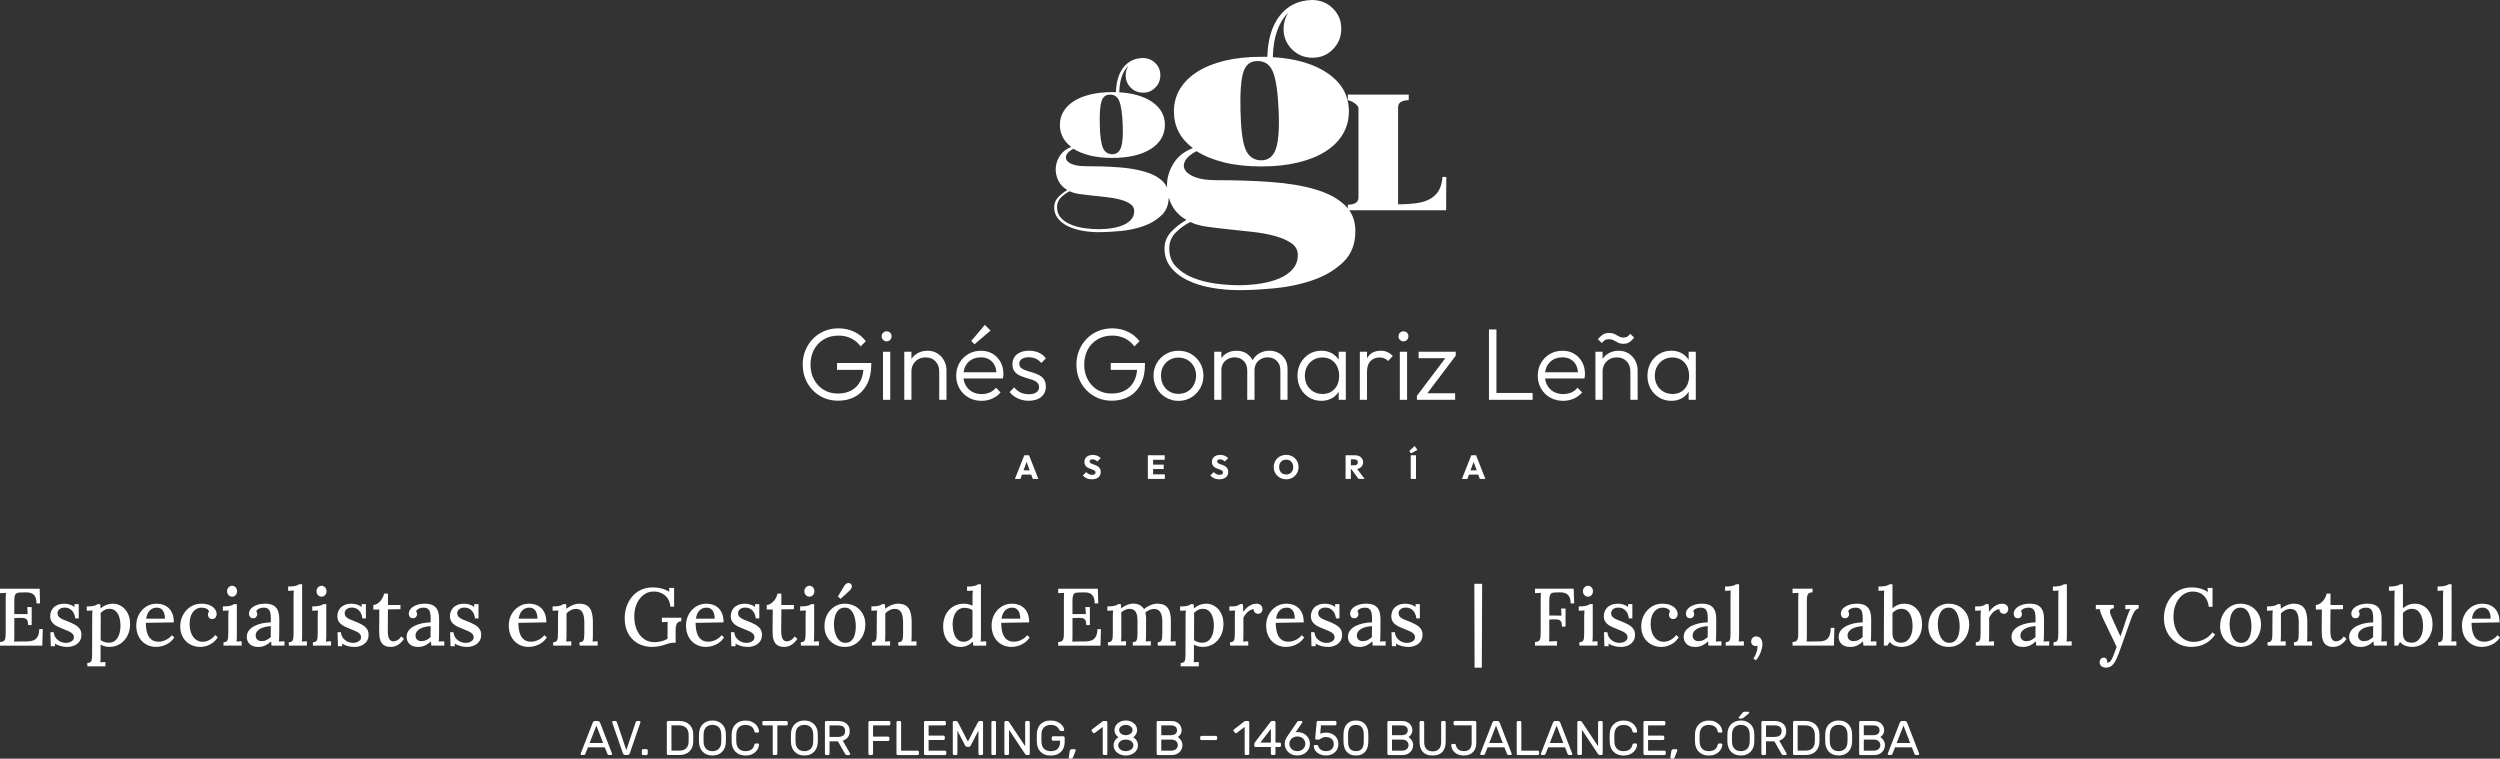 <svg xmlns="http://www.w3.org/2000/svg" id="Capa_1" data-name="Capa 1" viewBox="0 0 1233.96 374.47"><rect x="0" y="0" width="1233.96" height="374.47" fill="#333333" stroke="none"/><defs><style>      .cls-1 {        fill: #fff;        stroke-width: 0px;      }    </style></defs><g><g><path class="cls-1" d="M413.17,182.55h12.98c-.18,2.13-.67,4-1.5,5.6-1.03,1.99-2.49,3.5-4.39,4.54-1.9,1.04-4.15,1.56-6.74,1.56s-4.9-.61-6.94-1.84c-2.04-1.23-3.63-2.92-4.79-5.07-1.16-2.15-1.74-4.61-1.74-7.37s.58-5.26,1.74-7.42c1.16-2.15,2.78-3.84,4.87-5.07,2.09-1.23,4.49-1.84,7.22-1.84,2.29,0,4.37.46,6.26,1.39,1.88.93,3.43,2.25,4.64,3.96l2.57-2.57c-1.51-2.02-3.44-3.58-5.78-4.69-2.34-1.11-4.9-1.67-7.7-1.67-2.52,0-4.86.45-7.02,1.36-2.15.91-4.02,2.18-5.6,3.81-1.58,1.63-2.82,3.52-3.71,5.68-.89,2.15-1.34,4.49-1.34,7.01s.44,4.87,1.31,7.04c.87,2.17,2.1,4.06,3.68,5.68,1.58,1.61,3.43,2.88,5.55,3.78,2.12.91,4.41,1.36,6.86,1.36,3.26,0,6.12-.69,8.58-2.07,2.46-1.38,4.38-3.41,5.78-6.11,1.4-2.69,2.09-5.99,2.09-9.89v-.55h-16.91v3.38Z"></path><rect class="cls-1" x="435.83" y="173.62" width="3.58" height="23.72"></rect><path class="cls-1" d="M437.6,163.53c-.67,0-1.24.24-1.72.71-.47.47-.71,1.06-.71,1.77s.24,1.25.71,1.74c.47.49,1.04.73,1.72.73.74,0,1.34-.24,1.79-.73.45-.49.68-1.07.68-1.74,0-.71-.23-1.29-.68-1.77-.45-.47-1.05-.71-1.79-.71Z"></path><path class="cls-1" d="M462.68,174.43c-1.41-.87-3.03-1.31-4.84-1.31s-3.49.4-4.92,1.21c-1.25.7-2.26,1.65-3.05,2.81v-3.52h-3.53v23.72h3.53v-13.98c0-1.34.3-2.54.91-3.58.61-1.04,1.43-1.87,2.47-2.47,1.04-.61,2.25-.91,3.63-.91,2.02,0,3.64.65,4.87,1.94,1.23,1.3,1.84,2.99,1.84,5.07v13.93h3.58v-14.53c0-1.75-.4-3.36-1.19-4.84-.79-1.48-1.89-2.66-3.31-3.53Z"></path><polygon class="cls-1" points="488.92 163.17 486.09 160.35 479.38 168.32 481 169.93 488.92 163.17"></polygon><path class="cls-1" d="M489.9,174.58c-1.66-.98-3.57-1.46-5.73-1.46-2.29,0-4.36.54-6.21,1.61-1.85,1.08-3.31,2.55-4.39,4.42-1.08,1.87-1.61,3.96-1.61,6.28s.55,4.47,1.64,6.36c1.09,1.89,2.58,3.36,4.47,4.44,1.88,1.08,4.02,1.61,6.41,1.61,1.88,0,3.64-.36,5.27-1.09,1.63-.72,3-1.74,4.11-3.05l-2.27-2.32c-.84,1.04-1.87,1.83-3.08,2.35-1.21.52-2.54.78-3.99.78-1.78,0-3.36-.39-4.72-1.16-1.36-.77-2.42-1.85-3.18-3.23-.55-1-.89-2.11-1.04-3.33h19.43c.1-.47.17-.88.2-1.24.03-.35.05-.66.05-.93,0-2.25-.48-4.25-1.44-5.98-.96-1.73-2.27-3.09-3.94-4.06ZM479.58,177.5c1.28-.74,2.78-1.11,4.49-1.11s3.05.35,4.21,1.03c1.16.69,2.05,1.67,2.67,2.93.49.98.76,2.12.85,3.41h-16.21c.15-1.17.47-2.22.98-3.15.72-1.33,1.72-2.36,3-3.1Z"></path><path class="cls-1" d="M504.29,177.23c.79-.59,1.94-.88,3.46-.88,1.31,0,2.5.24,3.56.73,1.06.49,1.94,1.19,2.65,2.09l2.27-2.27c-.88-1.24-2.04-2.19-3.48-2.83-1.45-.64-3.06-.96-4.84-.96-1.68,0-3.14.28-4.37.83-1.23.56-2.17,1.33-2.83,2.32-.66.99-.98,2.16-.98,3.51,0,1.41.31,2.56.93,3.43.62.88,1.44,1.56,2.45,2.04s2.07.89,3.18,1.21c1.11.32,2.16.65,3.15.98.99.34,1.81.79,2.45,1.36.64.57.96,1.36.96,2.37,0,1.08-.45,1.92-1.34,2.52-.89.61-2.13.91-3.71.91-1.48,0-2.82-.28-4.01-.83-1.19-.55-2.26-1.4-3.21-2.55l-2.27,2.32c.71.88,1.54,1.63,2.5,2.27.96.64,2.03,1.14,3.2,1.49,1.18.35,2.41.53,3.68.53,2.62,0,4.7-.63,6.23-1.89,1.53-1.26,2.3-2.95,2.3-5.07,0-1.51-.31-2.72-.93-3.61-.62-.89-1.44-1.6-2.45-2.12-1.01-.52-2.07-.94-3.18-1.26-1.11-.32-2.16-.64-3.15-.96-.99-.32-1.81-.74-2.45-1.26-.64-.52-.96-1.24-.96-2.15s.39-1.71,1.19-2.3Z"></path><path class="cls-1" d="M548.27,182.55h12.98c-.18,2.13-.67,4-1.5,5.6-1.03,1.99-2.49,3.5-4.39,4.54-1.9,1.04-4.15,1.56-6.74,1.56s-4.9-.61-6.94-1.84c-2.04-1.23-3.63-2.92-4.79-5.07-1.16-2.15-1.74-4.61-1.74-7.37s.58-5.26,1.74-7.42c1.16-2.15,2.78-3.84,4.87-5.07,2.09-1.23,4.49-1.84,7.22-1.84,2.29,0,4.37.46,6.26,1.39,1.88.93,3.43,2.25,4.64,3.96l2.57-2.57c-1.51-2.02-3.44-3.58-5.78-4.69-2.34-1.11-4.9-1.67-7.7-1.67-2.52,0-4.86.45-7.02,1.36-2.15.91-4.02,2.18-5.6,3.81-1.58,1.63-2.82,3.52-3.71,5.68-.89,2.15-1.34,4.49-1.34,7.01s.44,4.87,1.31,7.04c.87,2.17,2.1,4.06,3.68,5.68,1.58,1.61,3.43,2.88,5.55,3.78,2.12.91,4.41,1.36,6.86,1.36,3.26,0,6.12-.69,8.58-2.07,2.46-1.38,4.38-3.41,5.78-6.11,1.4-2.69,2.09-5.99,2.09-9.89v-.55h-16.91v3.38Z"></path><path class="cls-1" d="M587.93,174.73c-1.85-1.08-3.94-1.61-6.26-1.61s-4.37.55-6.23,1.64c-1.87,1.09-3.35,2.57-4.44,4.42-1.09,1.85-1.64,3.92-1.64,6.21s.55,4.42,1.64,6.31c1.09,1.89,2.57,3.38,4.44,4.49,1.87,1.11,3.94,1.67,6.23,1.67s4.41-.56,6.26-1.67c1.85-1.11,3.32-2.6,4.42-4.47,1.09-1.87,1.64-3.98,1.64-6.33s-.55-4.37-1.64-6.23c-1.09-1.87-2.57-3.34-4.42-4.42ZM589.22,190.02c-.76,1.38-1.78,2.46-3.08,3.23-1.3.77-2.78,1.16-4.47,1.16s-3.13-.39-4.44-1.16c-1.31-.77-2.34-1.84-3.08-3.2-.74-1.36-1.11-2.92-1.11-4.67s.37-3.24,1.11-4.57c.74-1.33,1.77-2.38,3.08-3.15,1.31-.77,2.79-1.16,4.44-1.16s3.17.39,4.47,1.16c1.29.77,2.32,1.83,3.08,3.15.76,1.33,1.14,2.85,1.14,4.57s-.38,3.26-1.14,4.64Z"></path><path class="cls-1" d="M631.1,174.22c-1.36-.74-2.89-1.11-4.57-1.11s-3.22.37-4.62,1.11c-1.4.74-2.52,1.78-3.38,3.13-.1.16-.18.33-.27.49-.08-.16-.15-.33-.24-.49-.79-1.35-1.85-2.39-3.18-3.13-1.33-.74-2.83-1.11-4.52-1.11s-3.25.37-4.62,1.11c-1.15.63-2.1,1.48-2.85,2.54v-3.15h-3.53v23.72h3.53v-14.58c0-1.31.29-2.44.88-3.38.59-.94,1.38-1.67,2.37-2.2.99-.52,2.09-.78,3.31-.78,1.78,0,3.26.58,4.44,1.74,1.18,1.16,1.77,2.72,1.77,4.67v14.53h3.58v-14.58c0-1.31.29-2.44.88-3.38.59-.94,1.38-1.67,2.37-2.2.99-.52,2.08-.78,3.26-.78,1.82,0,3.31.58,4.49,1.74,1.18,1.16,1.77,2.72,1.77,4.67v14.53h3.53v-15.19c0-1.85-.4-3.45-1.19-4.79-.79-1.35-1.87-2.39-3.23-3.13Z"></path><path class="cls-1" d="M660.75,177.61c-.08-.13-.14-.26-.23-.38-.89-1.29-2.05-2.3-3.48-3.03-1.43-.72-3.05-1.09-4.87-1.09-2.22,0-4.22.55-6.01,1.64-1.78,1.09-3.19,2.57-4.21,4.44-1.03,1.87-1.54,3.98-1.54,6.33s.51,4.41,1.54,6.26c1.03,1.85,2.43,3.32,4.21,4.42,1.78,1.09,3.8,1.64,6.06,1.64,1.78,0,3.39-.36,4.82-1.09,1.43-.72,2.59-1.74,3.48-3.05.08-.12.15-.26.23-.38v4.02h3.53v-23.72h-3.53v3.99ZM658.71,191.99c-1.5,1.65-3.47,2.47-5.93,2.47-1.68,0-3.18-.39-4.49-1.16-1.31-.77-2.35-1.83-3.1-3.18-.76-1.35-1.14-2.89-1.14-4.64s.38-3.31,1.14-4.67c.76-1.36,1.78-2.43,3.08-3.2,1.29-.77,2.78-1.16,4.47-1.16s3.09.38,4.32,1.14c1.23.76,2.19,1.82,2.88,3.18.69,1.36,1.04,2.94,1.04,4.72,0,2.69-.75,4.86-2.25,6.51Z"></path><path class="cls-1" d="M681.49,173.11c-2.56,0-4.57.88-6.03,2.62-.28.33-.51.71-.73,1.09v-3.21h-3.53v23.72h3.53v-13.83c0-2.32.57-4.08,1.72-5.27,1.14-1.19,2.62-1.79,4.44-1.79.87,0,1.66.13,2.35.4.69.27,1.32.72,1.89,1.36l2.32-2.47c-.84-.91-1.75-1.57-2.72-1.99-.98-.42-2.05-.63-3.23-.63Z"></path><path class="cls-1" d="M692.7,163.53c-.67,0-1.24.24-1.72.71-.47.47-.71,1.06-.71,1.77s.23,1.25.71,1.74c.47.49,1.04.73,1.72.73.74,0,1.34-.24,1.79-.73.45-.49.68-1.07.68-1.74,0-.71-.23-1.29-.68-1.77-.45-.47-1.05-.71-1.79-.71Z"></path><rect class="cls-1" x="690.93" y="173.62" width="3.58" height="23.72"></rect><polygon class="cls-1" points="700.21 176.8 713.39 176.8 699.36 195.37 699.36 197.34 718.23 197.34 718.23 194.11 704.5 194.11 718.53 175.54 718.53 173.62 700.21 173.62 700.21 176.8"></polygon><polygon class="cls-1" points="738.62 162.62 734.93 162.62 734.93 197.34 737.36 197.34 738.62 197.34 756.48 197.34 756.48 193.96 738.62 193.96 738.62 162.62"></polygon><path class="cls-1" d="M776.95,174.58c-1.66-.98-3.58-1.46-5.73-1.46-2.29,0-4.36.54-6.21,1.61-1.85,1.08-3.31,2.55-4.39,4.42-1.08,1.87-1.61,3.96-1.61,6.28s.55,4.47,1.64,6.36c1.09,1.89,2.58,3.36,4.47,4.44,1.88,1.08,4.02,1.61,6.41,1.61,1.88,0,3.64-.36,5.27-1.09,1.63-.72,3-1.74,4.11-3.05l-2.27-2.32c-.84,1.04-1.87,1.83-3.08,2.35-1.21.52-2.54.78-3.99.78-1.78,0-3.36-.39-4.72-1.16-1.36-.77-2.42-1.85-3.18-3.23-.55-1-.89-2.11-1.04-3.33h19.43c.1-.47.17-.88.2-1.24.03-.35.05-.66.05-.93,0-2.25-.48-4.25-1.44-5.98-.96-1.73-2.27-3.09-3.94-4.06ZM766.63,177.5c1.28-.74,2.78-1.11,4.49-1.11s3.05.35,4.21,1.03c1.16.69,2.05,1.67,2.67,2.93.49.98.76,2.12.85,3.41h-16.21c.15-1.17.47-2.22.98-3.15.72-1.33,1.72-2.36,3-3.1Z"></path><path class="cls-1" d="M792.06,167.92c.5-.34,1.21-.5,2.12-.5.84,0,1.61.18,2.3.55.69.37,1.4.75,2.15,1.14.74.39,1.65.58,2.72.58,1.14,0,2.13-.28,2.95-.83.82-.55,1.59-1.3,2.3-2.25l-1.97-1.87c-.4.61-.86,1.07-1.36,1.39-.5.32-1.16.48-1.97.48s-1.55-.19-2.22-.58c-.67-.39-1.39-.77-2.14-1.14-.76-.37-1.69-.55-2.8-.55-1.24,0-2.28.29-3.1.86-.83.57-1.61,1.31-2.35,2.22l1.97,1.92c.44-.61.91-1.08,1.41-1.41Z"></path><path class="cls-1" d="M803.82,174.43c-1.41-.87-3.03-1.31-4.84-1.31s-3.49.4-4.92,1.21c-1.25.7-2.26,1.65-3.05,2.81v-3.52h-3.53v23.72h3.53v-13.98c0-1.34.3-2.54.91-3.58.61-1.04,1.43-1.87,2.47-2.47,1.04-.61,2.25-.91,3.63-.91,2.02,0,3.64.65,4.87,1.94,1.23,1.3,1.84,2.99,1.84,5.07v13.93h3.58v-14.53c0-1.75-.4-3.36-1.19-4.84-.79-1.48-1.89-2.66-3.31-3.53Z"></path><path class="cls-1" d="M833.49,173.62v3.99c-.08-.13-.14-.26-.23-.38-.89-1.29-2.05-2.3-3.48-3.03-1.43-.72-3.05-1.09-4.87-1.09-2.22,0-4.22.55-6.01,1.64-1.78,1.09-3.19,2.57-4.21,4.44-1.03,1.87-1.54,3.98-1.54,6.33s.51,4.41,1.54,6.26c1.03,1.85,2.43,3.32,4.21,4.42,1.78,1.09,3.8,1.64,6.06,1.64,1.78,0,3.39-.36,4.82-1.09,1.43-.72,2.59-1.74,3.48-3.05.08-.12.15-.26.23-.38v4.02h3.53v-23.72h-3.53ZM831.45,191.99c-1.5,1.65-3.47,2.47-5.93,2.47-1.68,0-3.18-.39-4.49-1.16-1.31-.77-2.35-1.83-3.1-3.18-.76-1.35-1.14-2.89-1.14-4.64s.38-3.31,1.14-4.67c.76-1.36,1.78-2.43,3.08-3.2,1.29-.77,2.78-1.16,4.47-1.16s3.09.38,4.32,1.14c1.23.76,2.19,1.82,2.88,3.18.69,1.36,1.04,2.94,1.04,4.72,0,2.69-.75,4.86-2.25,6.51Z"></path></g><path class="cls-1" d="M713.81,87.33h-1.83c-.2,2.94-.89,5.3-2.05,7.08-1.17,1.78-2.7,3.13-4.6,4.07-1.9.94-4.11,1.56-6.62,1.86-2.51.3-5.19.48-8.03.53h-.61v-47.78c0-1.32.48-2.26,1.45-2.81.96-.56,2.23-.84,3.8-.84v-2.74h-30.05v2.74c1.27.3,2.37.79,3.31,1.45.94.66,1.58,1.4,1.94,2.21v44.28c0,1.32-.48,2.26-1.45,2.81-.96.56-2.23.84-3.8.84v1.88c-.49-.61-1.02-1.21-1.61-1.77-3.52-3.31-8.36-5.88-14.54-7.69-6.18-1.81-13.47-3.01-21.86-3.62-8.39-.6-17.41-.9-27.05-.9-4.22,0-7.61-.48-10.17-1.43-2.56-.95-4.27-2.16-5.12-3.62-.86-1.46-.81-3.01.15-4.67.95-1.66,2.79-3.19,5.5-4.6,3.82,2.41,8.39,4.27,13.72,5.58,5.32,1.31,11.4,1.96,18.24,1.96s12.61-.63,17.94-1.88c5.32-1.26,9.87-3.06,13.64-5.43,3.77-2.36,6.66-5.22,8.67-8.59,2.01-3.36,3.01-7.11,3.01-11.23,0-7.64-3.37-13.84-10.1-18.61-6.73-4.77-15.93-7.51-27.58-8.21h.15c.2-9.74,2.71-17.03,7.54-21.86-1.51,2.51-2.26,5.12-2.26,7.84,0,4.02,1.38,7.41,4.15,10.17,2.76,2.77,6.15,4.14,10.17,4.14s7.26-1.38,10.02-4.14c2.76-2.76,4.15-6.15,4.15-10.17s-1.36-7.23-4.07-9.95c-2.71-2.71-6.03-4.12-9.95-4.22h-.6c-6.63.2-11.88,2.79-15.75,7.76-3.87,4.97-5.9,11.73-6.11,20.27h-3.01c-6.63,0-12.58.63-17.86,1.88-5.28,1.26-9.8,3.07-13.57,5.43-3.77,2.36-6.66,5.2-8.67,8.52-2.01,3.32-3.01,7.03-3.01,11.15,0,7.34,3.11,13.37,9.35,18.09-4.02,1.51-7.08,3.84-9.19,7.01-2.11,3.17-3.29,6.53-3.54,10.1-.06.81-.06,1.62-.02,2.42-.53-1.24-1.29-2.34-2.31-3.3-2.11-1.99-5.02-3.53-8.73-4.61-3.71-1.09-8.09-1.81-13.12-2.17-5.04-.36-10.45-.54-16.24-.54-2.53,0-4.57-.29-6.11-.86-1.54-.57-2.57-1.3-3.08-2.17-.51-.87-.48-1.81.09-2.81.57-1,1.67-1.91,3.3-2.76,2.29,1.45,5.04,2.56,8.23,3.35,3.2.78,6.85,1.18,10.95,1.18s7.57-.38,10.77-1.13c3.2-.75,5.93-1.84,8.19-3.26,2.26-1.42,4-3.14,5.2-5.16,1.21-2.02,1.81-4.27,1.81-6.74,0-4.58-2.02-8.31-6.06-11.18-4.04-2.86-9.56-4.51-16.56-4.93h.09c.12-5.85,1.63-10.23,4.52-13.12-.91,1.51-1.36,3.08-1.36,4.71,0,2.41.83,4.45,2.49,6.11,1.66,1.66,3.69,2.49,6.11,2.49s4.36-.83,6.02-2.49c1.66-1.66,2.49-3.69,2.49-6.11s-.81-4.34-2.44-5.97c-1.63-1.63-3.62-2.47-5.97-2.53h-.36c-3.98.12-7.13,1.67-9.46,4.66-2.32,2.99-3.54,7.04-3.67,12.17h-1.81c-3.98,0-7.56.38-10.72,1.13-3.17.76-5.88,1.84-8.14,3.26-2.26,1.42-4,3.12-5.2,5.11-1.21,1.99-1.81,4.22-1.81,6.7,0,4.4,1.87,8.02,5.61,10.86-2.41.91-4.25,2.31-5.52,4.21-1.27,1.9-1.98,3.92-2.13,6.06-.15,2.14.26,4.22,1.22,6.24.96,2.02,2.47,3.6,4.52,4.75-1.63.91-3.12,2.07-4.48,3.48-1.36,1.42-2.04,3.09-2.04,5.02,0,2.11.62,3.95,1.86,5.52,1.24,1.57,2.88,2.85,4.93,3.85,2.05,1,4.4,1.73,7.06,2.22,2.65.48,5.4.72,8.24.72,3.26,0,6.88-.2,10.86-.59,3.98-.39,7.72-1.21,11.22-2.44,3.5-1.24,6.44-3,8.82-5.29,2.31-2.22,3.49-5.15,3.56-8.79.32,1.06.72,2.11,1.21,3.14,1.61,3.37,4.12,6,7.54,7.91-2.71,1.51-5.2,3.44-7.46,5.8-2.26,2.36-3.39,5.15-3.39,8.37,0,3.52,1.03,6.58,3.09,9.19,2.06,2.61,4.8,4.75,8.21,6.41,3.41,1.66,7.33,2.89,11.76,3.69,4.42.8,8.99,1.21,13.72,1.21,5.43,0,11.45-.33,18.09-.98,6.63-.65,12.86-2.01,18.69-4.07,5.83-2.06,10.73-5,14.7-8.82,3.97-3.82,5.95-8.89,5.95-15.22,0-4.02-1-7.46-3-10.33h47.8l.08-16.43ZM613.7,35.57c1.15-3.62,3.44-5.43,6.86-5.43,3.62-.1,6.18,1.63,7.69,5.2,1.51,3.57,2.46,9.92,2.86,19.07.4,8.95-.05,15.3-1.36,19.07-1.31,3.77-3.72,5.65-7.23,5.65s-6.18-1.76-7.69-5.28c-1.51-3.52-2.36-10-2.56-19.44-.2-8.94.28-15.22,1.43-18.84ZM543.69,49.97c.69-2.17,2.07-3.26,4.12-3.26,2.17-.06,3.71.98,4.61,3.12.91,2.14,1.48,5.96,1.72,11.45.24,5.37-.03,9.19-.81,11.45-.78,2.26-2.23,3.39-4.34,3.39s-3.71-1.06-4.62-3.17c-.9-2.11-1.42-6-1.54-11.67-.12-5.37.17-9.14.86-11.31ZM558.35,108.33c-1,1.15-2.31,2.07-3.94,2.76-1.63.69-3.48,1.21-5.57,1.54-2.08.33-4.24.5-6.47.5s-4.56-.17-6.97-.5c-2.41-.33-4.63-.91-6.65-1.72-2.02-.81-3.7-1.92-5.02-3.3-1.33-1.39-1.99-3.17-1.99-5.34,0-1.93.66-3.54,1.99-4.84,1.33-1.3,2.74-2.31,4.25-3.03.12.06.19.09.23.09s.1.03.23.09c1.09.54,2.61.95,4.57,1.22,1.96.27,4.1.53,6.43.77,2.32.24,4.69.5,7.1.77,2.41.27,4.6.68,6.56,1.22,1.96.54,3.57,1.25,4.84,2.13,1.27.87,1.9,2.04,1.9,3.48,0,1.63-.5,3.02-1.49,4.16ZM638.11,132.79c-1.66,1.91-3.84,3.44-6.56,4.6-2.71,1.15-5.8,2.01-9.27,2.56-3.47.55-7.06.83-10.78.83s-7.59-.28-11.61-.83c-4.02-.55-7.71-1.51-11.08-2.86-3.37-1.36-6.16-3.19-8.36-5.5-2.21-2.31-3.32-5.28-3.32-8.89,0-3.22,1.1-5.9,3.32-8.06,2.21-2.16,4.57-3.84,7.08-5.05.2.1.32.15.38.15s.17.05.38.15c1.81.9,4.35,1.58,7.61,2.03,3.26.45,6.83.88,10.7,1.28,3.87.4,7.81.83,11.83,1.28,4.02.45,7.66,1.13,10.93,2.03,3.26.9,5.95,2.08,8.06,3.54,2.11,1.46,3.16,3.39,3.16,5.8,0,2.71-.83,5.02-2.49,6.93Z"></path><g><path class="cls-1" d="M500.95,236.38l4.63-11.67h2.35l4.58,11.67h-2.75l-3.5-9.69h.94l-3.55,9.69h-2.7ZM503.58,234.27v-2.12h6.37v2.12h-6.37Z"></path><path class="cls-1" d="M538.83,236.57c-.96,0-1.78-.16-2.47-.47-.69-.31-1.32-.79-1.89-1.43l1.69-1.67c.37.43.79.76,1.25,1,.46.24.99.36,1.6.36.55,0,.98-.1,1.28-.3.3-.2.45-.47.45-.83,0-.32-.1-.58-.3-.78s-.46-.37-.79-.51c-.32-.14-.68-.28-1.07-.41s-.78-.28-1.17-.45-.74-.39-1.07-.65c-.32-.26-.59-.58-.78-.98-.2-.39-.3-.88-.3-1.48,0-.72.17-1.33.52-1.85s.83-.91,1.45-1.18c.62-.27,1.33-.41,2.13-.41s1.56.14,2.24.43c.68.29,1.24.68,1.68,1.17l-1.69,1.67c-.35-.36-.71-.63-1.07-.81-.36-.18-.76-.26-1.22-.26s-.81.09-1.08.26c-.26.17-.4.42-.4.74,0,.3.1.54.3.72.2.18.46.34.79.47s.68.26,1.07.4c.39.13.78.29,1.17.46.39.18.74.4,1.07.67.33.27.59.61.79,1.03s.3.92.3,1.53c0,1.11-.4,1.99-1.19,2.62-.79.63-1.89.95-3.29.95Z"></path><path class="cls-1" d="M566.56,236.38v-11.67h2.6v11.67h-2.6ZM568.55,226.94v-2.23h6.32v2.23h-6.32ZM568.55,231.51v-2.17h5.82v2.17h-5.82ZM568.55,236.38v-2.25h6.4v2.25h-6.4Z"></path><path class="cls-1" d="M601.76,236.57c-.96,0-1.78-.16-2.47-.47-.69-.31-1.32-.79-1.89-1.43l1.69-1.67c.37.43.79.76,1.25,1,.46.24.99.36,1.6.36.55,0,.98-.1,1.28-.3.3-.2.45-.47.45-.83,0-.32-.1-.58-.3-.78-.2-.2-.46-.37-.79-.51-.33-.14-.68-.28-1.07-.41-.39-.13-.78-.28-1.17-.45s-.74-.39-1.07-.65c-.33-.26-.59-.58-.79-.98-.2-.39-.3-.88-.3-1.48,0-.72.17-1.33.52-1.85s.83-.91,1.45-1.18c.62-.27,1.33-.41,2.13-.41s1.56.14,2.24.43c.68.29,1.24.68,1.68,1.17l-1.69,1.67c-.35-.36-.71-.63-1.07-.81-.36-.18-.76-.26-1.22-.26s-.81.09-1.07.26c-.26.17-.4.42-.4.74,0,.3.1.54.3.72.2.18.46.34.79.47.32.13.68.26,1.07.4.39.13.78.29,1.17.46.39.18.74.4,1.07.67.32.27.59.61.79,1.03.2.41.3.92.3,1.53,0,1.11-.4,1.99-1.19,2.62-.79.63-1.89.95-3.29.95Z"></path><path class="cls-1" d="M634.86,236.58c-.88,0-1.69-.16-2.44-.46-.74-.31-1.4-.74-1.96-1.29-.56-.55-1-1.19-1.31-1.93-.31-.73-.46-1.52-.46-2.37s.15-1.65.46-2.38c.31-.73.74-1.36,1.29-1.91.55-.55,1.2-.97,1.94-1.27.74-.3,1.56-.46,2.44-.46s1.68.15,2.42.46c.74.3,1.39.73,1.95,1.27.56.54.99,1.18,1.3,1.92.31.73.46,1.53.46,2.39s-.15,1.64-.46,2.37c-.31.73-.74,1.37-1.29,1.92-.55.55-1.2.97-1.94,1.28-.74.31-1.55.46-2.41.46ZM634.83,234.22c.69,0,1.3-.15,1.83-.46.52-.31.93-.74,1.22-1.3.29-.56.43-1.2.43-1.93,0-.55-.08-1.05-.25-1.5s-.4-.83-.71-1.16-.67-.57-1.1-.74c-.42-.17-.9-.26-1.41-.26-.69,0-1.3.15-1.83.45-.52.3-.93.73-1.22,1.27s-.43,1.19-.43,1.93c0,.55.08,1.05.25,1.5.16.45.4.84.7,1.17.3.32.67.58,1.1.75.43.18.9.26,1.42.26Z"></path><path class="cls-1" d="M664.16,236.38v-11.67h2.6v11.67h-2.6ZM666.14,231.57v-1.92h2.46c.52,0,.92-.13,1.2-.4s.42-.62.42-1.07c0-.42-.14-.77-.41-1.04-.28-.28-.67-.41-1.19-.41h-2.48v-2.02h2.78c.77,0,1.45.15,2.03.44.58.29,1.04.7,1.37,1.22.33.52.5,1.11.5,1.79s-.17,1.28-.5,1.79c-.33.51-.79.91-1.39,1.2s-1.3.43-2.1.43h-2.69ZM670.51,236.38l-3.64-5.03,2.38-.65,4.33,5.67h-3.08Z"></path><path class="cls-1" d="M696.44,223.8l-.83-1.21,2.63-2.46,1.39,1.95-3.19,1.72ZM696.32,236.38v-11.67h2.6v11.67h-2.6Z"></path><path class="cls-1" d="M721.59,236.38l4.63-11.67h2.35l4.58,11.67h-2.75l-3.5-9.69h.94l-3.55,9.69h-2.7ZM724.22,234.27v-2.12h6.37v2.12h-6.37Z"></path></g></g><g><path class="cls-1" d="M13.88,308.52c0-1.15-.17-1.98-.5-2.49-.33-.51-.84-.82-1.5-.94-.67-.12-1.5-.15-2.49-.1l-2.33.08v8.35c0,.72,0,1.36-.02,1.91-.01.55-.05,1-.1,1.34l6.9-.08c1.04-.03,1.98-.22,2.81-.58.83-.36,1.48-.98,1.97-1.87s.72-2.09.72-3.61h1.77l-.24,8.15H0v-1.77c.88-.05,1.52-.24,1.91-.56.39-.32.63-.8.74-1.45.11-.64.16-1.46.16-2.45v-16.69c0-.59.01-1.16.04-1.71.03-.55.05-1.02.08-1.42-.46.03-.95.05-1.49.08s-1.02.05-1.44.08v-2.21h19.58l.2,7.26h-1.77c0-1.52-.25-2.69-.74-3.49-.5-.8-1.14-1.34-1.93-1.61s-1.64-.39-2.55-.36l-2.81.08c-.83,0-1.46.14-1.89.42-.43.28-.71.74-.84,1.36s-.2,1.48-.2,2.55v6.3h6.62l-.24-3.45h2.21v8.87h-1.77Z"></path><path class="cls-1" d="M33.14,319.31c-1.26,0-2.42-.17-3.49-.5s-1.93-.73-2.57-1.18l.12,1.32h-2.13l-.2-6.9h1.68c.05.99.36,1.89.92,2.69.56.8,1.29,1.43,2.19,1.89.9.46,1.87.68,2.91.68.62,0,1.22-.1,1.81-.3.59-.2,1.08-.51,1.49-.92s.6-.93.6-1.54c0-.67-.21-1.22-.62-1.67s-.98-.84-1.69-1.18-1.52-.7-2.43-1.04c-.8-.32-1.61-.66-2.43-1-.82-.35-1.57-.76-2.27-1.24-.7-.48-1.24-1.08-1.65-1.79s-.6-1.58-.6-2.63c0-.62.12-1.28.36-1.99.24-.71.63-1.36,1.16-1.97s1.26-1.1,2.17-1.48c.91-.39,2.03-.58,3.37-.58.72,0,1.53.12,2.43.36.9.24,1.73.66,2.51,1.24l-.04-1.4h2.13v7.06h-1.73c-.08-.94-.33-1.81-.74-2.61-.42-.8-1-1.46-1.75-1.97-.75-.51-1.66-.76-2.73-.76s-1.89.26-2.55.78c-.66.52-.98,1.17-.98,1.95s.25,1.41.74,1.89c.49.48,1.14.9,1.95,1.24s1.67.7,2.61,1.04c1.12.46,2.18.95,3.17,1.48.99.54,1.79,1.2,2.41,2.01s.92,1.82.92,3.05c0,1.34-.34,2.45-1.02,3.35-.68.9-1.56,1.56-2.63,1.99s-2.21.64-3.41.64Z"></path><path class="cls-1" d="M43.1,328.9v-1.69c.8,0,1.36-.19,1.69-.56s.51-.9.58-1.56c.07-.67.1-1.45.1-2.33l.04-18.58c0-.43.01-.89.04-1.38.03-.49.07-.98.12-1.46-.46.03-.94.05-1.44.06-.51.01-.98.03-1.41.06v-2.13c1.2,0,2.15-.06,2.83-.18.68-.12,1.2-.26,1.57-.42.36-.16.63-.33.82-.52h1.45c.03.27.05.59.08.96.03.37.05.75.08,1.12.86-.75,1.81-1.32,2.85-1.73,1.04-.4,2.09-.6,3.13-.6,1.55,0,2.98.41,4.27,1.22,1.3.82,2.34,1.97,3.13,3.47.79,1.5,1.18,3.28,1.18,5.34,0,2.22-.46,4.19-1.36,5.9-.91,1.71-2.13,3.04-3.67,3.99s-3.24,1.42-5.12,1.42c-.86,0-1.65-.1-2.37-.3-.72-.2-1.41-.47-2.05-.82v5.74c0,.48,0,.97-.02,1.46-.01.49-.05,1-.1,1.5.43-.03.86-.05,1.3-.06s.85-.03,1.22-.06v2.13h-8.95ZM53.77,317.22c1.28,0,2.35-.38,3.19-1.14.84-.76,1.47-1.79,1.89-3.09.41-1.3.62-2.76.62-4.39,0-1.36-.19-2.67-.56-3.91-.38-1.24-.97-2.26-1.79-3.05-.82-.79-1.88-1.17-3.19-1.14-.83,0-1.62.2-2.37.6s-1.38.9-1.89,1.48c0,.35,0,.72.02,1.12.01.4.02.9.02,1.5v2.29c0,.92,0,2.07-.02,3.45-.01,1.38-.02,3.04-.02,5,.54.4,1.16.72,1.87.96.71.24,1.45.35,2.23.32Z"></path><path class="cls-1" d="M77.08,319.31c-1.87,0-3.55-.43-5.04-1.3s-2.66-2.1-3.51-3.69-1.28-3.47-1.28-5.64c0-1.87.42-3.62,1.26-5.26.84-1.63,2.03-2.95,3.55-3.95,1.53-1,3.29-1.5,5.3-1.5,1.12,0,2.19.17,3.19.52,1,.35,1.9.89,2.69,1.62.79.74,1.41,1.69,1.87,2.85.46,1.16.68,2.58.68,4.23l-13.8.24c0,1.82.21,3.44.62,4.86.42,1.42,1.09,2.52,2.03,3.29.94.78,2.15,1.16,3.65,1.16.72,0,1.49-.13,2.31-.38.82-.25,1.59-.62,2.33-1.1.74-.48,1.36-1.06,1.87-1.73l1.24,1.08c-.8,1.2-1.73,2.15-2.77,2.83-1.04.68-2.11,1.16-3.19,1.44-1.08.28-2.08.42-2.99.42ZM72.15,305.35h9.27c0-1.02-.14-1.93-.42-2.75-.28-.82-.72-1.46-1.3-1.95-.59-.48-1.34-.72-2.25-.72-1.42,0-2.58.45-3.49,1.34-.91.9-1.51,2.25-1.81,4.07Z"></path><path class="cls-1" d="M98.83,319.31c-1.79,0-3.44-.41-4.94-1.22-1.5-.82-2.7-1.99-3.59-3.51-.9-1.53-1.34-3.37-1.34-5.54,0-1.44.25-2.83.76-4.15s1.22-2.51,2.15-3.55c.92-1.04,2.02-1.87,3.29-2.47,1.27-.6,2.68-.9,4.23-.9s2.93.24,4.05.72c1.12.48,1.99,1.11,2.59,1.89.6.78.9,1.62.9,2.53,0,.64-.19,1.2-.56,1.69s-.91.72-1.6.72c-.78.03-1.32-.21-1.65-.7s-.48-.96-.48-1.38c0-.24.04-.51.12-.82s.23-.58.44-.82c-.21-.56-.56-.98-1.04-1.24-.48-.27-.98-.44-1.49-.52-.51-.08-.94-.12-1.28-.12-1.63.03-3,.73-4.11,2.11-1.11,1.38-1.67,3.37-1.67,5.96,0,1.66.25,3.14.74,4.45s1.22,2.35,2.19,3.13c.96.78,2.11,1.18,3.45,1.2,1.2,0,2.37-.31,3.49-.94,1.12-.63,2.03-1.42,2.73-2.39l1.28,1.12c-.78,1.2-1.67,2.15-2.67,2.85-1,.7-2.02,1.19-3.05,1.48-1.03.29-2.01.44-2.95.44Z"></path><path class="cls-1" d="M110.31,316.98c.8,0,1.36-.19,1.69-.56.32-.37.51-.9.58-1.57.07-.67.1-1.44.1-2.33v-8.31c0-.45.01-.92.04-1.38.03-.47.07-.97.12-1.5-.46.03-.94.05-1.45.06-.51.01-.98.03-1.4.06v-2.13c1.2,0,2.16-.06,2.87-.18s1.26-.26,1.65-.42c.39-.16.67-.33.86-.52h1.53v15.49c0,.48-.01.97-.04,1.46-.03.5-.07,1-.12,1.5.43-.03.86-.05,1.3-.06s.85-.03,1.22-.06v2.13h-8.95v-1.69ZM114.56,294.51c-.7,0-1.28-.26-1.77-.78-.48-.52-.72-1.16-.72-1.91s.25-1.38.76-1.91c.51-.52,1.08-.78,1.73-.78.7,0,1.28.26,1.75.78s.7,1.16.7,1.91-.23,1.38-.7,1.91c-.47.52-1.05.78-1.75.78Z"></path><path class="cls-1" d="M134.03,318.67c-.05-.43-.09-.8-.12-1.12-.03-.32-.07-.66-.12-1-.91.91-1.89,1.6-2.93,2.07-1.04.47-2.13.7-3.25.7-1.93,0-3.38-.47-4.35-1.42s-1.46-2.13-1.46-3.55c0-1.23.36-2.3,1.08-3.21.72-.91,1.67-1.65,2.85-2.23,1.18-.58,2.46-1,3.85-1.28,1.39-.28,2.75-.42,4.09-.42v-2.37c0-.86-.08-1.65-.24-2.39-.16-.74-.49-1.34-.98-1.81-.5-.47-1.26-.7-2.31-.7-.7-.03-1.39.1-2.09.38-.7.28-1.23.74-1.6,1.38.21.21.35.46.42.74.07.28.1.54.1.78,0,.38-.16.8-.48,1.26-.32.47-.87.69-1.65.66-.64,0-1.13-.22-1.46-.66-.33-.44-.5-.96-.5-1.54,0-.96.35-1.82,1.06-2.57.71-.75,1.68-1.34,2.91-1.77,1.23-.43,2.61-.64,4.13-.64,2.3,0,4.02.6,5.16,1.81s1.71,3.1,1.71,5.7v2.77c0,.88,0,1.77-.02,2.65s-.02,1.82-.02,2.81c0,.4-.01.86-.04,1.36s-.07,1.04-.12,1.6c.46-.03.92-.05,1.4-.08.48-.03.94-.04,1.36-.04v2.13h-6.38ZM133.67,309.04c-.86.05-1.73.17-2.63.36-.9.19-1.71.47-2.43.84-.72.38-1.3.86-1.75,1.44-.44.59-.66,1.3-.66,2.13.05.91.35,1.58.9,2.01.55.43,1.2.64,1.95.64.94,0,1.77-.18,2.49-.54.72-.36,1.43-.86,2.13-1.5-.03-.29-.04-.59-.04-.9v-.98c0-.24,0-.69.02-1.34.01-.66.02-1.37.02-2.15Z"></path><path class="cls-1" d="M142.53,316.98c.8,0,1.36-.19,1.69-.56.32-.37.51-.9.58-1.57.07-.67.1-1.44.1-2.33v-18.14c0-.46,0-.92.02-1.38.01-.47.05-.97.1-1.5-.46.03-.94.05-1.45.06s-.96.03-1.36.06v-2.13c1.2,0,2.16-.06,2.87-.18.71-.12,1.26-.26,1.65-.42.39-.16.67-.33.86-.52h1.53v25.32c0,.48-.01.97-.04,1.46-.03.5-.07,1-.12,1.5.43-.03.86-.05,1.3-.06s.85-.03,1.22-.06v2.13h-8.95v-1.69Z"></path><path class="cls-1" d="M154.45,316.98c.8,0,1.36-.19,1.69-.56.32-.37.51-.9.58-1.57.07-.67.1-1.44.1-2.33v-8.31c0-.45.01-.92.04-1.38.03-.47.07-.97.12-1.5-.46.03-.94.05-1.45.06-.51.01-.98.03-1.4.06v-2.13c1.2,0,2.16-.06,2.87-.18s1.26-.26,1.65-.42c.39-.16.67-.33.86-.52h1.53v15.49c0,.48-.01.97-.04,1.46-.03.5-.07,1-.12,1.5.43-.03.86-.05,1.3-.06s.85-.03,1.22-.06v2.13h-8.95v-1.69ZM158.71,294.51c-.7,0-1.28-.26-1.77-.78-.48-.52-.72-1.16-.72-1.91s.25-1.38.76-1.91c.51-.52,1.08-.78,1.73-.78.7,0,1.28.26,1.75.78s.7,1.16.7,1.91-.23,1.38-.7,1.91c-.47.52-1.05.78-1.75.78Z"></path><path class="cls-1" d="M174.88,319.31c-1.26,0-2.42-.17-3.49-.5s-1.93-.73-2.57-1.18l.12,1.32h-2.13l-.2-6.9h1.68c.05.99.36,1.89.92,2.69.56.8,1.29,1.43,2.19,1.89.9.46,1.87.68,2.91.68.62,0,1.22-.1,1.81-.3.59-.2,1.08-.51,1.49-.92s.6-.93.6-1.54c0-.67-.21-1.22-.62-1.67s-.98-.84-1.69-1.18-1.52-.7-2.43-1.04c-.8-.32-1.61-.66-2.43-1-.82-.35-1.57-.76-2.27-1.24-.7-.48-1.24-1.08-1.65-1.79s-.6-1.58-.6-2.63c0-.62.12-1.28.36-1.99.24-.71.63-1.36,1.16-1.97s1.26-1.1,2.17-1.48c.91-.39,2.03-.58,3.37-.58.72,0,1.53.12,2.43.36.9.24,1.73.66,2.51,1.24l-.04-1.4h2.13v7.06h-1.73c-.08-.94-.33-1.81-.74-2.61-.42-.8-1-1.46-1.75-1.97-.75-.51-1.66-.76-2.73-.76s-1.89.26-2.55.78c-.66.52-.98,1.17-.98,1.95s.25,1.41.74,1.89c.49.48,1.14.9,1.95,1.24s1.67.7,2.61,1.04c1.12.46,2.18.95,3.17,1.48.99.54,1.79,1.2,2.41,2.01s.92,1.82.92,3.05c0,1.34-.34,2.45-1.02,3.35-.68.9-1.56,1.56-2.63,1.99s-2.21.64-3.41.64Z"></path><path class="cls-1" d="M192.85,319.31c-.67,0-1.34-.09-2.03-.26-.68-.17-1.3-.52-1.87-1.04-.56-.52-1-1.28-1.32-2.27-.32-.99-.48-2.3-.48-3.93l.08-10.96h-2.97v-2.25c.72-.03,1.46-.29,2.21-.8.75-.51,1.4-1.19,1.97-2.05.56-.86.95-1.78,1.16-2.77h1.89v5.62h6.18v2.09l-6.18.08-.08,10.71c0,1.02.09,1.91.26,2.67s.47,1.35.88,1.77c.42.42.98.62,1.71.62.61,0,1.25-.19,1.91-.56.66-.37,1.28-.99,1.87-1.85l1.36,1.2c-.64.94-1.28,1.67-1.93,2.21-.64.54-1.26.93-1.85,1.18-.59.25-1.12.41-1.61.48-.48.07-.87.1-1.16.1Z"></path><path class="cls-1" d="M212.92,318.67c-.05-.43-.09-.8-.12-1.12-.03-.32-.07-.66-.12-1-.91.91-1.89,1.6-2.93,2.07-1.04.47-2.13.7-3.25.7-1.93,0-3.38-.47-4.35-1.42s-1.46-2.13-1.46-3.55c0-1.23.36-2.3,1.08-3.21.72-.91,1.67-1.65,2.85-2.23,1.18-.58,2.46-1,3.85-1.28,1.39-.28,2.75-.42,4.09-.42v-2.37c0-.86-.08-1.65-.24-2.39-.16-.74-.49-1.34-.98-1.81-.5-.47-1.26-.7-2.31-.7-.7-.03-1.39.1-2.09.38-.7.28-1.23.74-1.6,1.38.21.21.35.46.42.74.07.28.1.54.1.78,0,.38-.16.8-.48,1.26-.32.47-.87.69-1.65.66-.64,0-1.13-.22-1.46-.66-.33-.44-.5-.96-.5-1.54,0-.96.35-1.82,1.06-2.57.71-.75,1.68-1.34,2.91-1.77,1.23-.43,2.61-.64,4.13-.64,2.3,0,4.02.6,5.16,1.81s1.71,3.1,1.71,5.7v2.77c0,.88,0,1.77-.02,2.65s-.02,1.82-.02,2.81c0,.4-.01.86-.04,1.36s-.07,1.04-.12,1.6c.46-.03.92-.05,1.4-.08.48-.03.94-.04,1.36-.04v2.13h-6.38ZM212.56,309.04c-.86.05-1.73.17-2.63.36-.9.19-1.71.47-2.43.84-.72.38-1.3.86-1.75,1.44-.44.59-.66,1.3-.66,2.13.05.91.35,1.58.9,2.01.55.43,1.2.64,1.95.64.94,0,1.77-.18,2.49-.54.72-.36,1.43-.86,2.13-1.5-.03-.29-.04-.59-.04-.9v-.98c0-.24,0-.69.02-1.34.01-.66.02-1.37.02-2.15Z"></path><path class="cls-1" d="M230.45,319.31c-1.26,0-2.42-.17-3.49-.5s-1.93-.73-2.57-1.18l.12,1.32h-2.13l-.2-6.9h1.68c.05.99.36,1.89.92,2.69.56.8,1.29,1.43,2.19,1.89.9.46,1.87.68,2.91.68.62,0,1.22-.1,1.81-.3.59-.2,1.08-.51,1.49-.92s.6-.93.6-1.54c0-.67-.21-1.22-.62-1.67s-.98-.84-1.69-1.18-1.52-.7-2.43-1.04c-.8-.32-1.61-.66-2.43-1-.82-.35-1.57-.76-2.27-1.24-.7-.48-1.24-1.08-1.65-1.79s-.6-1.58-.6-2.63c0-.62.12-1.28.36-1.99.24-.71.63-1.36,1.16-1.97s1.26-1.1,2.17-1.48c.91-.39,2.03-.58,3.37-.58.72,0,1.53.12,2.43.36.9.24,1.73.66,2.51,1.24l-.04-1.4h2.13v7.06h-1.73c-.08-.94-.33-1.81-.74-2.61-.42-.8-1-1.46-1.75-1.97-.75-.51-1.66-.76-2.73-.76s-1.89.26-2.55.78c-.66.52-.98,1.17-.98,1.95s.25,1.41.74,1.89c.49.48,1.14.9,1.95,1.24s1.67.7,2.61,1.04c1.12.46,2.18.95,3.17,1.48.99.54,1.79,1.2,2.41,2.01s.92,1.82.92,3.05c0,1.34-.34,2.45-1.02,3.35-.68.9-1.56,1.56-2.63,1.99s-2.21.64-3.41.64Z"></path><path class="cls-1" d="M260.95,319.31c-1.87,0-3.55-.43-5.04-1.3s-2.66-2.1-3.51-3.69-1.28-3.47-1.28-5.64c0-1.87.42-3.62,1.26-5.26.84-1.63,2.03-2.95,3.55-3.95,1.53-1,3.29-1.5,5.3-1.5,1.12,0,2.19.17,3.19.52,1,.35,1.9.89,2.69,1.62.79.74,1.41,1.69,1.87,2.85.46,1.16.68,2.58.68,4.23l-13.8.24c0,1.82.21,3.44.62,4.86.42,1.42,1.09,2.52,2.03,3.29.94.78,2.15,1.16,3.65,1.16.72,0,1.49-.13,2.31-.38.82-.25,1.59-.62,2.33-1.1.74-.48,1.36-1.06,1.87-1.73l1.24,1.08c-.8,1.2-1.73,2.15-2.77,2.83-1.04.68-2.11,1.16-3.19,1.44-1.08.28-2.08.42-2.99.42ZM256.01,305.35h9.27c0-1.02-.14-1.93-.42-2.75-.28-.82-.72-1.46-1.3-1.95-.59-.48-1.34-.72-2.25-.72-1.42,0-2.58.45-3.49,1.34-.91.9-1.51,2.25-1.81,4.07Z"></path><path class="cls-1" d="M273.03,318.67v-1.69c.8,0,1.36-.19,1.69-.56.32-.37.51-.9.58-1.57.07-.67.1-1.44.1-2.33l.04-8.35c0-.43,0-.89.02-1.38.01-.49.06-.98.14-1.46-.48.03-.97.05-1.46.06-.5.01-.96.03-1.38.06v-2.13c1.2,0,2.15-.06,2.83-.18.68-.12,1.2-.26,1.57-.42.36-.16.63-.33.82-.52h1.44c.03.24.05.47.06.68s.03.44.04.68c.01.24.03.55.06.92.59-.48,1.23-.91,1.93-1.28s1.42-.68,2.19-.9c.76-.23,1.49-.34,2.19-.34,2.38,0,4.1.72,5.16,2.17,1.06,1.44,1.59,3.71,1.59,6.78v6.78c0,.48-.01.97-.04,1.46-.03.5-.07,1-.12,1.5.43-.03.86-.05,1.3-.06s.85-.03,1.22-.06v2.13h-8.95v-1.69c.8,0,1.36-.19,1.68-.56.32-.37.52-.9.58-1.57.07-.67.1-1.44.1-2.33v-5.62c-.03-2.11-.37-3.71-1.02-4.78-.66-1.07-1.71-1.59-3.15-1.56-.86,0-1.7.21-2.53.64-.83.43-1.53.95-2.09,1.57v10.92c0,.48-.01.97-.04,1.46-.03.5-.07,1-.12,1.5.43-.03.86-.05,1.3-.06s.85-.03,1.22-.06v2.13h-8.95Z"></path><path class="cls-1" d="M321.98,319.31c-2.73,0-5.12-.59-7.18-1.77-2.06-1.18-3.65-2.83-4.78-4.96-1.12-2.13-1.69-4.61-1.69-7.44,0-1.87.29-3.71.86-5.5s1.45-3.42,2.61-4.9c1.16-1.47,2.62-2.64,4.37-3.51s3.79-1.3,6.12-1.3c.88,0,1.81.08,2.77.24s1.91.4,2.83.72c.92.32,1.76.71,2.51,1.16l-.16-1.85h2.49v9.23h-1.85c-.13-1.61-.58-2.96-1.34-4.07-.76-1.11-1.74-1.95-2.93-2.53s-2.51-.86-3.95-.86-2.71.31-3.87.94c-1.16.63-2.17,1.5-3.03,2.61-.86,1.11-1.52,2.41-1.99,3.91-.47,1.5-.7,3.1-.7,4.82,0,2.46.41,4.65,1.22,6.56.82,1.91,1.97,3.42,3.47,4.51,1.5,1.1,3.25,1.65,5.26,1.65.64,0,1.34-.06,2.11-.18.76-.12,1.52-.31,2.29-.56.76-.25,1.45-.58,2.07-.98v-4.49c0-.67,0-1.33.02-1.99.01-.66.02-1.26.02-1.83-.43.03-.91.05-1.44.08-.54.03-1,.05-1.4.08v-2.21h9.59v1.77c-.64,0-1.16.15-1.54.44-.39.29-.67.66-.84,1.1-.17.44-.29.91-.34,1.4s-.08.96-.08,1.38v6.26h-1.04c-.56,0-1.22.09-1.97.26s-1.59.43-2.53.78c-.83.29-1.78.54-2.85.72-1.07.19-2.1.28-3.09.28Z"></path><path class="cls-1" d="M348.43,319.31c-1.87,0-3.55-.43-5.04-1.3s-2.66-2.1-3.51-3.69-1.28-3.47-1.28-5.64c0-1.87.42-3.62,1.26-5.26.84-1.63,2.03-2.95,3.55-3.95,1.53-1,3.29-1.5,5.3-1.5,1.12,0,2.19.17,3.19.52,1,.35,1.9.89,2.69,1.62.79.74,1.41,1.69,1.87,2.85.46,1.16.68,2.58.68,4.23l-13.8.24c0,1.82.21,3.44.62,4.86.42,1.42,1.09,2.52,2.03,3.29.94.78,2.15,1.16,3.65,1.16.72,0,1.49-.13,2.31-.38.82-.25,1.59-.62,2.33-1.1.74-.48,1.36-1.06,1.87-1.73l1.24,1.08c-.8,1.2-1.73,2.15-2.77,2.83-1.04.68-2.11,1.16-3.19,1.44-1.08.28-2.08.42-2.99.42ZM343.49,305.35h9.27c0-1.02-.14-1.93-.42-2.75-.28-.82-.72-1.46-1.3-1.95-.59-.48-1.34-.72-2.25-.72-1.42,0-2.58.45-3.49,1.34-.91.9-1.51,2.25-1.81,4.07Z"></path><path class="cls-1" d="M369.05,319.31c-1.26,0-2.42-.17-3.49-.5s-1.93-.73-2.57-1.18l.12,1.32h-2.13l-.2-6.9h1.68c.05.99.36,1.89.92,2.69.56.8,1.29,1.43,2.19,1.89.9.46,1.87.68,2.91.68.62,0,1.22-.1,1.81-.3.59-.2,1.08-.51,1.49-.92s.6-.93.6-1.54c0-.67-.21-1.22-.62-1.67s-.98-.84-1.69-1.18-1.52-.7-2.43-1.04c-.8-.32-1.61-.66-2.43-1-.82-.35-1.57-.76-2.27-1.24-.7-.48-1.24-1.08-1.65-1.79s-.6-1.58-.6-2.63c0-.62.12-1.28.36-1.99.24-.71.63-1.36,1.16-1.97s1.26-1.1,2.17-1.48c.91-.39,2.03-.58,3.37-.58.72,0,1.53.12,2.43.36.9.24,1.73.66,2.51,1.24l-.04-1.4h2.13v7.06h-1.73c-.08-.94-.33-1.81-.74-2.61-.42-.8-1-1.46-1.75-1.97-.75-.51-1.66-.76-2.73-.76s-1.89.26-2.55.78c-.66.52-.98,1.17-.98,1.95s.25,1.41.74,1.89c.49.48,1.14.9,1.95,1.24s1.67.7,2.61,1.04c1.12.46,2.18.95,3.17,1.48.99.54,1.79,1.2,2.41,2.01s.92,1.82.92,3.05c0,1.34-.34,2.45-1.02,3.35-.68.9-1.56,1.56-2.63,1.99s-2.21.64-3.41.64Z"></path><path class="cls-1" d="M387.03,319.31c-.67,0-1.34-.09-2.03-.26-.68-.17-1.3-.52-1.87-1.04-.56-.52-1-1.28-1.32-2.27-.32-.99-.48-2.3-.48-3.93l.08-10.96h-2.97v-2.25c.72-.03,1.46-.29,2.21-.8.75-.51,1.4-1.19,1.97-2.05.56-.86.95-1.78,1.16-2.77h1.89v5.62h6.18v2.09l-6.18.08-.08,10.71c0,1.02.09,1.91.26,2.67s.47,1.35.88,1.77c.42.42.98.62,1.71.62.61,0,1.25-.19,1.91-.56.66-.37,1.28-.99,1.87-1.85l1.36,1.2c-.64.94-1.28,1.67-1.93,2.21-.64.54-1.26.93-1.85,1.18-.59.25-1.12.41-1.61.48-.48.07-.87.1-1.16.1Z"></path><path class="cls-1" d="M395.26,316.98c.8,0,1.36-.19,1.69-.56.32-.37.51-.9.58-1.57.07-.67.1-1.44.1-2.33v-8.31c0-.45.01-.92.04-1.38.03-.47.07-.97.12-1.5-.46.03-.94.05-1.45.06-.51.01-.98.03-1.4.06v-2.13c1.2,0,2.16-.06,2.87-.18s1.26-.26,1.65-.42c.39-.16.67-.33.86-.52h1.53v15.49c0,.48-.01.97-.04,1.46-.03.5-.07,1-.12,1.5.43-.03.86-.05,1.3-.06s.85-.03,1.22-.06v2.13h-8.95v-1.69ZM399.51,294.51c-.7,0-1.28-.26-1.77-.78-.48-.52-.72-1.16-.72-1.91s.25-1.38.76-1.91c.51-.52,1.08-.78,1.73-.78.7,0,1.28.26,1.75.78s.7,1.16.7,1.91-.23,1.38-.7,1.91c-.47.52-1.05.78-1.75.78Z"></path><path class="cls-1" d="M417.05,319.31c-1.9,0-3.61-.43-5.14-1.28-1.53-.86-2.74-2.05-3.63-3.59s-1.34-3.31-1.34-5.32c0-2.17.45-4.09,1.34-5.76s2.11-2.99,3.63-3.95c1.52-.96,3.22-1.44,5.1-1.44s3.61.43,5.14,1.3c1.53.87,2.74,2.07,3.63,3.61.9,1.54,1.34,3.31,1.34,5.32,0,2.11-.44,4.01-1.33,5.7-.88,1.69-2.08,3.01-3.59,3.97-1.51.96-3.23,1.44-5.16,1.44ZM417.33,317.3c1.28-.03,2.29-.43,3.03-1.2.74-.78,1.26-1.77,1.58-2.99.32-1.22.48-2.48.48-3.79,0-1.15-.1-2.28-.3-3.39-.2-1.11-.52-2.12-.94-3.03-.43-.91-.99-1.64-1.69-2.19-.7-.55-1.54-.81-2.53-.78-1.26,0-2.28.39-3.07,1.16-.79.78-1.36,1.77-1.73,2.99-.36,1.22-.54,2.51-.54,3.87,0,1.58.2,3.08.6,4.49.4,1.42,1.02,2.58,1.87,3.49s1.92,1.36,3.23,1.36ZM414.92,295.59l-1.36-1.16,3.33-5.5c.37-.53.76-.88,1.14-1.02.39-.15.75-.19,1.08-.12.33.07.59.18.78.34.21.16.37.42.48.76.11.35.1.73-.02,1.14-.12.42-.4.85-.82,1.3l-4.61,4.25Z"></path><path class="cls-1" d="M430.37,318.67v-1.69c.8,0,1.36-.19,1.69-.56.32-.37.51-.9.58-1.57.07-.67.1-1.44.1-2.33l.04-8.35c0-.43,0-.89.02-1.38.01-.49.06-.98.14-1.46-.48.03-.97.05-1.46.06-.5.01-.96.03-1.38.06v-2.13c1.2,0,2.15-.06,2.83-.18.68-.12,1.2-.26,1.57-.42.36-.16.63-.33.82-.52h1.44c.03.24.05.47.06.68s.03.44.04.68c.01.24.03.55.06.92.59-.48,1.23-.91,1.93-1.28s1.42-.68,2.19-.9c.76-.23,1.49-.34,2.19-.34,2.38,0,4.1.72,5.16,2.17,1.06,1.44,1.59,3.71,1.59,6.78v6.78c0,.48-.01.97-.04,1.46-.03.5-.07,1-.12,1.5.43-.03.86-.05,1.3-.06s.85-.03,1.22-.06v2.13h-8.95v-1.69c.8,0,1.36-.19,1.68-.56.32-.37.52-.9.58-1.57.07-.67.1-1.44.1-2.33v-5.62c-.03-2.11-.37-3.71-1.02-4.78-.66-1.07-1.71-1.59-3.15-1.56-.86,0-1.7.21-2.53.64-.83.43-1.53.95-2.09,1.57v10.92c0,.48-.01.97-.04,1.46-.03.5-.07,1-.12,1.5.43-.03.86-.05,1.3-.06s.85-.03,1.22-.06v2.13h-8.95Z"></path><path class="cls-1" d="M473.99,319.31c-1.63,0-3.08-.41-4.35-1.22s-2.27-1.99-3.01-3.51c-.74-1.53-1.1-3.32-1.1-5.38,0-2.19.43-4.13,1.28-5.82s2.06-3.01,3.61-3.97c1.55-.96,3.32-1.44,5.3-1.44.83,0,1.62.1,2.39.3s1.4.44,1.91.7v-4.57c0-.4.01-.85.04-1.34.03-.5.07-1.01.12-1.54-.48.03-.98.05-1.48.08-.51.03-.96.04-1.37.04v-2.13c1.2,0,2.16-.06,2.87-.18.71-.12,1.26-.26,1.64-.42s.68-.33.86-.52h1.48v25.32c0,.4-.01.86-.04,1.36-.03.51-.07,1.04-.12,1.6.48-.03.96-.05,1.44-.08.48-.03.92-.04,1.32-.04v2.13h-6.38c-.05-.37-.1-.72-.14-1.04-.04-.32-.07-.64-.1-.96-.8.86-1.73,1.51-2.77,1.97-1.04.45-2.18.68-3.41.68ZM475.63,316.78c.83,0,1.64-.23,2.43-.68.79-.45,1.44-1.03,1.95-1.73v-13.2c-.51-.37-1.1-.66-1.79-.86-.68-.2-1.38-.3-2.11-.3-1.31,0-2.42.38-3.31,1.14-.9.76-1.56,1.8-1.99,3.11-.43,1.31-.63,2.81-.6,4.49.05,1.45.28,2.78.68,4.01s1,2.21,1.79,2.93c.79.72,1.77,1.08,2.95,1.08Z"></path><path class="cls-1" d="M499.27,319.31c-1.87,0-3.55-.43-5.04-1.3s-2.66-2.1-3.51-3.69-1.28-3.47-1.28-5.64c0-1.87.42-3.62,1.26-5.26.84-1.63,2.03-2.95,3.55-3.95,1.53-1,3.29-1.5,5.3-1.5,1.12,0,2.19.17,3.19.52,1,.35,1.9.89,2.69,1.62.79.74,1.41,1.69,1.87,2.85.46,1.16.68,2.58.68,4.23l-13.8.24c0,1.82.21,3.44.62,4.86.42,1.42,1.09,2.52,2.03,3.29.94.78,2.15,1.16,3.65,1.16.72,0,1.49-.13,2.31-.38.82-.25,1.59-.62,2.33-1.1.74-.48,1.36-1.06,1.87-1.73l1.24,1.08c-.8,1.2-1.73,2.15-2.77,2.83-1.04.68-2.11,1.16-3.19,1.44-1.08.28-2.08.42-2.99.42ZM494.33,305.35h9.27c0-1.02-.14-1.93-.42-2.75-.28-.82-.72-1.46-1.3-1.95-.59-.48-1.34-.72-2.25-.72-1.42,0-2.58.45-3.49,1.34-.91.9-1.51,2.25-1.81,4.07Z"></path><path class="cls-1" d="M536.18,308.52c0-1.15-.17-1.98-.5-2.49-.33-.51-.84-.82-1.5-.94-.67-.12-1.5-.15-2.49-.1l-2.33.08v8.35c0,.72,0,1.36-.02,1.91-.01.55-.05,1-.1,1.34l6.9-.08c1.04-.03,1.98-.22,2.81-.58.83-.36,1.48-.98,1.97-1.87s.72-2.09.72-3.61h1.77l-.24,8.15h-20.87v-1.77c.88-.05,1.52-.24,1.91-.56.39-.32.63-.8.74-1.45.11-.64.16-1.46.16-2.45v-16.69c0-.59.01-1.16.04-1.71.03-.55.05-1.02.08-1.42-.46.03-.95.05-1.49.08s-1.02.05-1.44.08v-2.21h19.58l.2,7.26h-1.77c0-1.52-.25-2.69-.74-3.49-.5-.8-1.14-1.34-1.93-1.61s-1.64-.39-2.55-.36l-2.81.08c-.83,0-1.46.14-1.89.42-.43.28-.71.74-.84,1.36s-.2,1.48-.2,2.55v6.3h6.62l-.24-3.45h2.21v8.87h-1.77Z"></path><path class="cls-1" d="M546.9,318.67v-1.69c.8,0,1.36-.19,1.69-.56.32-.37.51-.9.58-1.57.07-.67.1-1.44.1-2.33v-8.35c0-.43,0-.89.02-1.38.01-.49.06-.98.14-1.46-.46.03-.94.05-1.45.06-.51.01-.98.03-1.4.06v-2.13c1.2,0,2.15-.06,2.83-.18.68-.12,1.2-.26,1.57-.42.36-.16.63-.33.82-.52h1.44c.05.27.09.58.1.94s.03.74.06,1.14c.83-.7,1.77-1.26,2.83-1.69,1.06-.43,2.08-.64,3.07-.64,1.31,0,2.4.23,3.27.7s1.56,1.13,2.07,1.99c.94-.78,1.99-1.42,3.17-1.93,1.18-.51,2.33-.76,3.45-.76,2.27,0,3.96.68,5.06,2.03,1.1,1.35,1.63,3.61,1.61,6.76l-.04,6.94c0,.48,0,.97-.02,1.46-.01.5-.06,1-.14,1.5.43-.03.87-.05,1.32-.06s.87-.03,1.24-.06v2.13h-8.83v-1.69c.75,0,1.28-.19,1.58-.56.31-.37.5-.9.56-1.57.07-.67.1-1.44.1-2.33v-5.78c-.03-2.11-.38-3.67-1.04-4.66-.67-.99-1.69-1.48-3.05-1.48-.78,0-1.54.17-2.29.5-.75.33-1.42.76-2.01,1.26.13.46.23.96.3,1.5.07.55.1,1.12.1,1.71-.03,1.34-.04,2.68-.04,4.03v4.07c0,.48-.01.97-.04,1.46-.03.5-.07,1-.12,1.5.43-.03.86-.05,1.3-.06s.85-.03,1.22-.06v2.13h-8.91v-1.69c.8,0,1.36-.19,1.67-.56.31-.37.5-.9.56-1.57.07-.67.1-1.44.1-2.33v-5.82c.03-2.11-.27-3.67-.9-4.67-.63-1-1.63-1.49-2.99-1.46-.78,0-1.52.17-2.25.5-.72.33-1.35.76-1.89,1.26,0,.32,0,.66.02,1s.02.72.02,1.12v9.23c0,.48-.01.97-.04,1.46-.03.5-.07,1-.12,1.5.43-.03.86-.05,1.28-.06.43-.01.83-.03,1.2-.06v2.13h-8.91Z"></path><path class="cls-1" d="M582.77,328.9v-1.69c.8,0,1.36-.19,1.69-.56s.51-.9.58-1.56c.07-.67.1-1.45.1-2.33l.04-18.58c0-.43.01-.89.04-1.38.03-.49.07-.98.12-1.46-.46.03-.94.05-1.44.06-.51.01-.98.03-1.41.06v-2.13c1.2,0,2.15-.06,2.83-.18.68-.12,1.2-.26,1.57-.42.36-.16.63-.33.82-.52h1.45c.03.27.05.59.08.96.03.37.05.75.08,1.12.86-.75,1.81-1.32,2.85-1.73,1.04-.4,2.09-.6,3.13-.6,1.55,0,2.98.41,4.27,1.22,1.3.82,2.34,1.97,3.13,3.47.79,1.5,1.18,3.28,1.18,5.34,0,2.22-.46,4.19-1.36,5.9-.91,1.71-2.13,3.04-3.67,3.99s-3.24,1.42-5.12,1.42c-.86,0-1.65-.1-2.37-.3-.72-.2-1.41-.47-2.05-.82v5.74c0,.48,0,.97-.02,1.46-.01.49-.05,1-.1,1.5.43-.03.86-.05,1.3-.06s.85-.03,1.22-.06v2.13h-8.95ZM593.45,317.22c1.28,0,2.35-.38,3.19-1.14.84-.76,1.47-1.79,1.89-3.09.41-1.3.62-2.76.62-4.39,0-1.36-.19-2.67-.56-3.91-.38-1.24-.97-2.26-1.79-3.05-.82-.79-1.88-1.17-3.19-1.14-.83,0-1.62.2-2.37.6s-1.38.9-1.89,1.48c0,.35,0,.72.02,1.12.01.4.02.9.02,1.5v2.29c0,.92,0,2.07-.02,3.45-.01,1.38-.02,3.04-.02,5,.54.4,1.16.72,1.87.96.71.24,1.45.35,2.23.32Z"></path><path class="cls-1" d="M607.13,316.98c.8,0,1.36-.19,1.69-.56.32-.37.51-.9.58-1.57.07-.67.1-1.44.1-2.33v-8.35c0-.43,0-.89.02-1.38.01-.49.06-.98.14-1.46-.46.03-.94.05-1.45.06-.51.01-.98.03-1.4.06v-2.13h1.36c1.12,0,1.98-.12,2.57-.36.59-.24,1.02-.5,1.28-.76h1.44c.05.38.09.9.12,1.57.03.67.05,1.42.08,2.25.51-.75,1.1-1.42,1.77-2.03.67-.6,1.4-1.09,2.19-1.46.79-.37,1.61-.56,2.47-.56s1.55.22,2.15.66.9,1.16.9,2.15c0,.27-.07.58-.22.92-.15.35-.39.65-.72.9-.33.25-.78.38-1.34.38-.56-.03-1.05-.24-1.46-.64s-.61-.95-.58-1.65c-.64,0-1.28.19-1.93.58-.64.39-1.24.9-1.79,1.54-.55.64-1.01,1.34-1.38,2.09v8.79c0,.48,0,.97-.02,1.46-.01.5-.06,1-.14,1.5.43-.03.87-.05,1.32-.06.45-.01.87-.03,1.24-.06v2.13h-8.99v-1.69Z"></path><path class="cls-1" d="M634.78,319.31c-1.87,0-3.55-.43-5.04-1.3s-2.66-2.1-3.51-3.69-1.28-3.47-1.28-5.64c0-1.87.42-3.62,1.26-5.26.84-1.63,2.03-2.95,3.55-3.95,1.53-1,3.29-1.5,5.3-1.5,1.12,0,2.19.17,3.19.52,1,.35,1.9.89,2.69,1.62.79.74,1.41,1.69,1.87,2.85.46,1.16.68,2.58.68,4.23l-13.8.24c0,1.82.21,3.44.62,4.86.42,1.42,1.09,2.52,2.03,3.29.94.78,2.15,1.16,3.65,1.16.72,0,1.49-.13,2.31-.38.82-.25,1.59-.62,2.33-1.1.74-.48,1.36-1.06,1.87-1.73l1.24,1.08c-.8,1.2-1.73,2.15-2.77,2.83-1.04.68-2.11,1.16-3.19,1.44-1.08.28-2.08.42-2.99.42ZM629.84,305.35h9.27c0-1.02-.14-1.93-.42-2.75-.28-.82-.72-1.46-1.3-1.95-.59-.48-1.34-.72-2.25-.72-1.42,0-2.58.45-3.49,1.34-.91.9-1.51,2.25-1.81,4.07Z"></path><path class="cls-1" d="M655.4,319.31c-1.26,0-2.42-.17-3.49-.5s-1.93-.73-2.57-1.18l.12,1.32h-2.13l-.2-6.9h1.68c.05.99.36,1.89.92,2.69.56.8,1.29,1.43,2.19,1.89.9.46,1.87.68,2.91.68.62,0,1.22-.1,1.81-.3.59-.2,1.08-.51,1.49-.92s.6-.93.6-1.54c0-.67-.21-1.22-.62-1.67s-.98-.84-1.69-1.18-1.52-.7-2.43-1.04c-.8-.32-1.61-.66-2.43-1-.82-.35-1.57-.76-2.27-1.24-.7-.48-1.24-1.08-1.65-1.79s-.6-1.58-.6-2.63c0-.62.12-1.28.36-1.99.24-.71.63-1.36,1.16-1.97s1.26-1.1,2.17-1.48c.91-.39,2.03-.58,3.37-.58.72,0,1.53.12,2.43.36.9.24,1.73.66,2.51,1.24l-.04-1.4h2.13v7.06h-1.73c-.08-.94-.33-1.81-.74-2.61-.42-.8-1-1.46-1.75-1.97-.75-.51-1.66-.76-2.73-.76s-1.89.26-2.55.78c-.66.52-.98,1.17-.98,1.95s.25,1.41.74,1.89c.49.48,1.14.9,1.95,1.24s1.67.7,2.61,1.04c1.12.46,2.18.95,3.17,1.48.99.54,1.79,1.2,2.41,2.01s.92,1.82.92,3.05c0,1.34-.34,2.45-1.02,3.35-.68.9-1.56,1.56-2.63,1.99s-2.21.64-3.41.64Z"></path><path class="cls-1" d="M677.55,318.67c-.05-.43-.09-.8-.12-1.12-.03-.32-.07-.66-.12-1-.91.91-1.89,1.6-2.93,2.07-1.04.47-2.13.7-3.25.7-1.93,0-3.38-.47-4.35-1.42s-1.46-2.13-1.46-3.55c0-1.23.36-2.3,1.08-3.21.72-.91,1.67-1.65,2.85-2.23,1.18-.58,2.46-1,3.85-1.28,1.39-.28,2.75-.42,4.09-.42v-2.37c0-.86-.08-1.65-.24-2.39-.16-.74-.49-1.34-.98-1.81-.5-.47-1.26-.7-2.31-.7-.7-.03-1.39.1-2.09.38-.7.28-1.23.74-1.6,1.38.21.21.35.46.42.74.07.28.1.54.1.78,0,.38-.16.8-.48,1.26-.32.47-.87.69-1.65.66-.64,0-1.13-.22-1.46-.66-.33-.44-.5-.96-.5-1.54,0-.96.35-1.82,1.06-2.57.71-.75,1.68-1.34,2.91-1.77,1.23-.43,2.61-.64,4.13-.64,2.3,0,4.02.6,5.16,1.81s1.71,3.1,1.71,5.7v2.77c0,.88,0,1.77-.02,2.65s-.02,1.82-.02,2.81c0,.4-.01.86-.04,1.36s-.07,1.04-.12,1.6c.46-.03.92-.05,1.4-.08.48-.03.94-.04,1.36-.04v2.13h-6.38ZM677.19,309.04c-.86.05-1.73.17-2.63.36-.9.19-1.71.47-2.43.84-.72.38-1.3.86-1.75,1.44-.44.59-.66,1.3-.66,2.13.05.91.35,1.58.9,2.01.55.43,1.2.64,1.95.64.94,0,1.77-.18,2.49-.54.72-.36,1.43-.86,2.13-1.5-.03-.29-.04-.59-.04-.9v-.98c0-.24,0-.69.02-1.34.01-.66.02-1.37.02-2.15Z"></path><path class="cls-1" d="M695.09,319.31c-1.26,0-2.42-.17-3.49-.5s-1.93-.73-2.57-1.18l.12,1.32h-2.13l-.2-6.9h1.68c.05.99.36,1.89.92,2.69.56.8,1.29,1.43,2.19,1.89.9.46,1.87.68,2.91.68.62,0,1.22-.1,1.81-.3.59-.2,1.08-.51,1.49-.92s.6-.93.6-1.54c0-.67-.21-1.22-.62-1.67s-.98-.84-1.69-1.18-1.52-.7-2.43-1.04c-.8-.32-1.61-.66-2.43-1-.82-.35-1.57-.76-2.27-1.24-.7-.48-1.24-1.08-1.65-1.79s-.6-1.58-.6-2.63c0-.62.12-1.28.36-1.99.24-.71.63-1.36,1.16-1.97s1.26-1.1,2.17-1.48c.91-.39,2.03-.58,3.37-.58.72,0,1.53.12,2.43.36.9.24,1.73.66,2.51,1.24l-.04-1.4h2.13v7.06h-1.73c-.08-.94-.33-1.81-.74-2.61-.42-.8-1-1.46-1.75-1.97-.75-.51-1.66-.76-2.73-.76s-1.89.26-2.55.78c-.66.52-.98,1.17-.98,1.95s.25,1.41.74,1.89c.49.48,1.14.9,1.95,1.24s1.67.7,2.61,1.04c1.12.46,2.18.95,3.17,1.48.99.54,1.79,1.2,2.41,2.01s.92,1.82.92,3.05c0,1.34-.34,2.45-1.02,3.35-.68.9-1.56,1.56-2.63,1.99s-2.21.64-3.41.64Z"></path><path class="cls-1" d="M727.83,329.54l-.12-41.37h3.85l-.16,41.37h-3.57Z"></path><path class="cls-1" d="M757.65,318.67v-1.77c.88-.05,1.52-.24,1.91-.56.39-.32.63-.8.74-1.45.11-.64.16-1.46.16-2.45v-16.69c0-.59.01-1.16.04-1.71.03-.55.05-1.02.08-1.42-.46.03-.95.05-1.49.08s-1.02.05-1.44.08v-2.21h19.1l.24,7.26h-1.77c0-1.52-.25-2.69-.76-3.49-.51-.8-1.16-1.34-1.97-1.61s-1.67-.39-2.61-.36l-2.41.08c-.86,0-1.48.17-1.87.52-.39.35-.64.84-.74,1.49-.11.64-.16,1.46-.16,2.45v6.9l6.06.04-.24-3.49h2.21v8.91h-1.77c0-1.18-.17-2.02-.5-2.53-.33-.51-.84-.82-1.5-.92-.67-.11-1.5-.15-2.49-.12l-1.77.08v7.5c0,.72,0,1.37-.02,1.95s-.05,1.04-.1,1.38c.4-.03.84-.05,1.3-.06s.93-.03,1.38-.06c.45-.03.87-.04,1.24-.04v2.21h-10.88Z"></path><path class="cls-1" d="M779.56,316.98c.8,0,1.36-.19,1.69-.56.32-.37.51-.9.58-1.57.07-.67.1-1.44.1-2.33v-8.31c0-.45.01-.92.04-1.38.03-.47.07-.97.12-1.5-.46.03-.94.05-1.45.06-.51.01-.98.03-1.4.06v-2.13c1.2,0,2.16-.06,2.87-.18s1.26-.26,1.65-.42c.39-.16.67-.33.86-.52h1.53v15.49c0,.48-.01.97-.04,1.46-.03.5-.07,1-.12,1.5.43-.03.86-.05,1.3-.06s.85-.03,1.22-.06v2.13h-8.95v-1.69ZM783.81,294.51c-.7,0-1.28-.26-1.77-.78-.48-.52-.72-1.16-.72-1.91s.25-1.38.76-1.91c.51-.52,1.08-.78,1.73-.78.7,0,1.28.26,1.75.78s.7,1.16.7,1.91-.23,1.38-.7,1.91c-.47.52-1.05.78-1.75.78Z"></path><path class="cls-1" d="M799.98,319.31c-1.26,0-2.42-.17-3.49-.5s-1.93-.73-2.57-1.18l.12,1.32h-2.13l-.2-6.9h1.68c.05.99.36,1.89.92,2.69.56.8,1.29,1.43,2.19,1.89.9.46,1.87.68,2.91.68.62,0,1.22-.1,1.81-.3.59-.2,1.08-.51,1.49-.92s.6-.93.6-1.54c0-.67-.21-1.22-.62-1.67s-.98-.84-1.69-1.18-1.52-.7-2.43-1.04c-.8-.32-1.61-.66-2.43-1-.82-.35-1.57-.76-2.27-1.24-.7-.48-1.24-1.08-1.65-1.79s-.6-1.58-.6-2.63c0-.62.12-1.28.36-1.99.24-.71.63-1.36,1.16-1.97s1.26-1.1,2.17-1.48c.91-.39,2.03-.58,3.37-.58.72,0,1.53.12,2.43.36.9.24,1.73.66,2.51,1.24l-.04-1.4h2.13v7.06h-1.73c-.08-.94-.33-1.81-.74-2.61-.42-.8-1-1.46-1.75-1.97-.75-.51-1.66-.76-2.73-.76s-1.89.26-2.55.78c-.66.52-.98,1.17-.98,1.95s.25,1.41.74,1.89c.49.48,1.14.9,1.95,1.24s1.67.7,2.61,1.04c1.12.46,2.18.95,3.17,1.48.99.54,1.79,1.2,2.41,2.01s.92,1.82.92,3.05c0,1.34-.34,2.45-1.02,3.35-.68.9-1.56,1.56-2.63,1.99s-2.21.64-3.41.64Z"></path><path class="cls-1" d="M819.96,319.31c-1.79,0-3.44-.41-4.94-1.22-1.5-.82-2.7-1.99-3.59-3.51-.9-1.53-1.34-3.37-1.34-5.54,0-1.44.25-2.83.76-4.15s1.22-2.51,2.15-3.55c.92-1.04,2.02-1.87,3.29-2.47,1.27-.6,2.68-.9,4.23-.9s2.93.24,4.05.72c1.12.48,1.99,1.11,2.59,1.89.6.78.9,1.62.9,2.53,0,.64-.19,1.2-.56,1.69s-.91.72-1.6.72c-.78.03-1.32-.21-1.65-.7s-.48-.96-.48-1.38c0-.24.04-.51.12-.82s.23-.58.44-.82c-.21-.56-.56-.98-1.04-1.24-.48-.27-.98-.44-1.49-.52-.51-.08-.94-.12-1.28-.12-1.63.03-3,.73-4.11,2.11-1.11,1.38-1.67,3.37-1.67,5.96,0,1.66.25,3.14.74,4.45s1.22,2.35,2.19,3.13c.96.78,2.11,1.18,3.45,1.2,1.2,0,2.37-.31,3.49-.94,1.12-.63,2.03-1.42,2.73-2.39l1.28,1.12c-.78,1.2-1.67,2.15-2.67,2.85-1,.7-2.02,1.19-3.05,1.48-1.03.29-2.01.44-2.95.44Z"></path><path class="cls-1" d="M843.28,318.67c-.05-.43-.09-.8-.12-1.12-.03-.32-.07-.66-.12-1-.91.91-1.89,1.6-2.93,2.07-1.04.47-2.13.7-3.25.7-1.93,0-3.38-.47-4.35-1.42s-1.46-2.13-1.46-3.55c0-1.23.36-2.3,1.08-3.21.72-.91,1.67-1.65,2.85-2.23,1.18-.58,2.46-1,3.85-1.28,1.39-.28,2.75-.42,4.09-.42v-2.37c0-.86-.08-1.65-.24-2.39-.16-.74-.49-1.34-.98-1.81-.5-.47-1.26-.7-2.31-.7-.7-.03-1.39.1-2.09.38-.7.28-1.23.74-1.6,1.38.21.21.35.46.42.74.07.28.1.54.1.78,0,.38-.16.8-.48,1.26-.32.47-.87.69-1.65.66-.64,0-1.13-.22-1.46-.66-.33-.44-.5-.96-.5-1.54,0-.96.35-1.82,1.06-2.57.71-.75,1.68-1.34,2.91-1.77,1.23-.43,2.61-.64,4.13-.64,2.3,0,4.02.6,5.16,1.81s1.71,3.1,1.71,5.7v2.77c0,.88,0,1.77-.02,2.65s-.02,1.82-.02,2.81c0,.4-.01.86-.04,1.36s-.07,1.04-.12,1.6c.46-.03.92-.05,1.4-.08.48-.03.94-.04,1.36-.04v2.13h-6.38ZM842.92,309.04c-.86.05-1.73.17-2.63.36-.9.19-1.71.47-2.43.84-.72.38-1.3.86-1.75,1.44-.44.59-.66,1.3-.66,2.13.05.91.35,1.58.9,2.01.55.43,1.2.64,1.95.64.94,0,1.77-.18,2.49-.54.72-.36,1.43-.86,2.13-1.5-.03-.29-.04-.59-.04-.9v-.98c0-.24,0-.69.02-1.34.01-.66.02-1.37.02-2.15Z"></path><path class="cls-1" d="M851.79,316.98c.8,0,1.36-.19,1.69-.56.32-.37.51-.9.58-1.57.07-.67.1-1.44.1-2.33v-18.14c0-.46,0-.92.02-1.38.01-.47.05-.97.1-1.5-.46.03-.94.05-1.45.06s-.96.03-1.36.06v-2.13c1.2,0,2.16-.06,2.87-.18.71-.12,1.26-.26,1.65-.42.39-.16.67-.33.86-.52h1.53v25.32c0,.48-.01.97-.04,1.46-.03.5-.07,1-.12,1.5.43-.03.86-.05,1.3-.06s.85-.03,1.22-.06v2.13h-8.95v-1.69Z"></path><path class="cls-1" d="M866.67,325.97l-1.24-.92c.29-.38.61-.91.94-1.61.33-.7.61-1.46.84-2.31s.3-1.67.22-2.47c-.19.08-.35.13-.5.16-.15.03-.3.04-.46.04-.56,0-1.06-.19-1.48-.58-.43-.39-.64-.92-.64-1.58,0-.78.23-1.4.7-1.87.47-.47,1.04-.7,1.71-.7,1.04,0,1.83.37,2.35,1.1s.78,1.65.78,2.75c0,.72-.13,1.57-.38,2.53-.25.96-.62,1.92-1.1,2.87s-1.06,1.81-1.73,2.59Z"></path><path class="cls-1" d="M884.77,318.67v-1.77c.88-.05,1.52-.24,1.91-.56.39-.32.63-.8.74-1.45.11-.64.16-1.46.16-2.45v-16.69c0-.59.01-1.16.04-1.71.03-.55.05-1.02.08-1.42-.46.03-.95.05-1.49.08s-1.02.05-1.44.08v-2.21h9.87v1.77c-.86.03-1.48.21-1.89.54s-.66.82-.76,1.44c-.11.63-.16,1.45-.16,2.47v16.61c0,.72,0,1.36-.02,1.91-.01.55-.05,1-.1,1.34l6.78-.08c1.66-.03,2.93-.57,3.81-1.62.88-1.06,1.32-2.74,1.32-5.04h1.81l-.24,8.75h-20.42Z"></path><path class="cls-1" d="M919.76,318.67c-.05-.43-.09-.8-.12-1.12-.03-.32-.07-.66-.12-1-.91.91-1.89,1.6-2.93,2.07-1.04.47-2.13.7-3.25.7-1.93,0-3.38-.47-4.35-1.42s-1.46-2.13-1.46-3.55c0-1.23.36-2.3,1.08-3.21.72-.91,1.67-1.65,2.85-2.23,1.18-.58,2.46-1,3.85-1.28,1.39-.28,2.75-.42,4.09-.42v-2.37c0-.86-.08-1.65-.24-2.39-.16-.74-.49-1.34-.98-1.81-.5-.47-1.26-.7-2.31-.7-.7-.03-1.39.1-2.09.38-.7.28-1.23.74-1.6,1.38.21.21.35.46.42.74.07.28.1.54.1.78,0,.38-.16.8-.48,1.26-.32.47-.87.69-1.65.66-.64,0-1.13-.22-1.46-.66-.33-.44-.5-.96-.5-1.54,0-.96.35-1.82,1.06-2.57.71-.75,1.68-1.34,2.91-1.77,1.23-.43,2.61-.64,4.13-.64,2.3,0,4.02.6,5.16,1.81s1.71,3.1,1.71,5.7v2.77c0,.88,0,1.77-.02,2.65s-.02,1.82-.02,2.81c0,.4-.01.86-.04,1.36s-.07,1.04-.12,1.6c.46-.03.92-.05,1.4-.08.48-.03.94-.04,1.36-.04v2.13h-6.38ZM919.4,309.04c-.86.05-1.73.17-2.63.36-.9.19-1.71.47-2.43.84-.72.38-1.3.86-1.75,1.44-.44.59-.66,1.3-.66,2.13.05.91.35,1.58.9,2.01.55.43,1.2.64,1.95.64.94,0,1.77-.18,2.49-.54.72-.36,1.43-.86,2.13-1.5-.03-.29-.04-.59-.04-.9v-.98c0-.24,0-.69.02-1.34.01-.66.02-1.37.02-2.15Z"></path><path class="cls-1" d="M929.92,294.39c0-.46,0-.92.02-1.38.01-.47.05-.97.1-1.5-.48.03-.97.05-1.46.06s-.96.03-1.38.06v-2.13c1.2,0,2.17-.06,2.89-.18.72-.12,1.28-.26,1.67-.42s.68-.33.86-.52h1.48v11.88c.8-.75,1.71-1.32,2.71-1.71,1-.39,2.05-.58,3.15-.58,1.66,0,3.15.42,4.47,1.24s2.37,2.01,3.13,3.53c.76,1.52,1.14,3.33,1.14,5.42,0,2.22-.46,4.17-1.38,5.86-.92,1.69-2.15,2.99-3.67,3.91-1.53.92-3.24,1.38-5.14,1.38-.86,0-1.83-.16-2.91-.48-1.08-.32-2.07-.98-2.95-1.97l-1.04,1.81h-1.77l.08-24.28ZM934.09,312.45c0,1.26.2,2.23.6,2.91.4.68.92,1.16,1.55,1.44.63.28,1.29.42,1.99.42,1.26.03,2.31-.32,3.17-1.04.86-.72,1.5-1.71,1.95-2.95s.66-2.65.66-4.23-.2-3.05-.6-4.33-1.02-2.31-1.85-3.07c-.83-.76-1.87-1.13-3.13-1.1-.83,0-1.62.19-2.39.56-.76.38-1.41.88-1.95,1.52v9.87Z"></path><path class="cls-1" d="M961.9,319.31c-1.9,0-3.61-.43-5.14-1.28-1.53-.86-2.74-2.05-3.63-3.59s-1.34-3.31-1.34-5.32c0-2.17.45-4.09,1.34-5.76s2.11-2.99,3.63-3.95c1.52-.96,3.22-1.44,5.1-1.44s3.61.43,5.14,1.3c1.53.87,2.74,2.07,3.63,3.61.9,1.54,1.34,3.31,1.34,5.32,0,2.11-.44,4.01-1.33,5.7-.88,1.69-2.08,3.01-3.59,3.97-1.51.96-3.23,1.44-5.16,1.44ZM962.18,317.3c1.28-.03,2.29-.43,3.03-1.2.74-.78,1.26-1.77,1.58-2.99.32-1.22.48-2.48.48-3.79,0-1.15-.1-2.28-.3-3.39-.2-1.11-.52-2.12-.94-3.03-.43-.91-.99-1.64-1.69-2.19-.7-.55-1.54-.81-2.53-.78-1.26,0-2.28.39-3.07,1.16-.79.78-1.36,1.77-1.73,2.99-.36,1.22-.54,2.51-.54,3.87,0,1.58.2,3.08.6,4.49.4,1.42,1.02,2.58,1.87,3.49s1.92,1.36,3.23,1.36Z"></path><path class="cls-1" d="M975.22,316.98c.8,0,1.36-.19,1.69-.56.32-.37.51-.9.58-1.57.07-.67.1-1.44.1-2.33v-8.35c0-.43,0-.89.02-1.38.01-.49.06-.98.14-1.46-.46.03-.94.05-1.45.06-.51.01-.98.03-1.4.06v-2.13h1.36c1.12,0,1.98-.12,2.57-.36.59-.24,1.02-.5,1.28-.76h1.44c.05.38.09.9.12,1.57.03.67.05,1.42.08,2.25.51-.75,1.1-1.42,1.77-2.03.67-.6,1.4-1.09,2.19-1.46.79-.37,1.61-.56,2.47-.56s1.55.22,2.15.66.9,1.16.9,2.15c0,.27-.07.58-.22.92-.15.35-.39.65-.72.9-.33.25-.78.38-1.34.38-.56-.03-1.05-.24-1.46-.64s-.61-.95-.58-1.65c-.64,0-1.28.19-1.93.58-.64.39-1.24.9-1.79,1.54-.55.64-1.01,1.34-1.38,2.09v8.79c0,.48,0,.97-.02,1.46-.01.5-.06,1-.14,1.5.43-.03.87-.05,1.32-.06.45-.01.87-.03,1.24-.06v2.13h-8.99v-1.69Z"></path><path class="cls-1" d="M1005.07,318.67c-.05-.43-.09-.8-.12-1.12-.03-.32-.07-.66-.12-1-.91.91-1.89,1.6-2.93,2.07-1.04.47-2.13.7-3.25.7-1.93,0-3.38-.47-4.35-1.42s-1.46-2.13-1.46-3.55c0-1.23.36-2.3,1.08-3.21.72-.91,1.67-1.65,2.85-2.23,1.18-.58,2.46-1,3.85-1.28,1.39-.28,2.75-.42,4.09-.42v-2.37c0-.86-.08-1.65-.24-2.39-.16-.74-.49-1.34-.98-1.81-.5-.47-1.26-.7-2.31-.7-.7-.03-1.39.1-2.09.38-.7.28-1.23.74-1.6,1.38.21.21.35.46.42.74.07.28.1.54.1.78,0,.38-.16.8-.48,1.26-.32.47-.87.69-1.65.66-.64,0-1.13-.22-1.46-.66-.33-.44-.5-.96-.5-1.54,0-.96.35-1.82,1.06-2.57.71-.75,1.68-1.34,2.91-1.77,1.23-.43,2.61-.64,4.13-.64,2.3,0,4.02.6,5.16,1.81s1.71,3.1,1.71,5.7v2.77c0,.88,0,1.77-.02,2.65s-.02,1.82-.02,2.81c0,.4-.01.86-.04,1.36s-.07,1.04-.12,1.6c.46-.03.92-.05,1.4-.08.48-.03.94-.04,1.36-.04v2.13h-6.38ZM1004.71,309.04c-.86.05-1.73.17-2.63.36-.9.19-1.71.47-2.43.84-.72.38-1.3.86-1.75,1.44-.44.59-.66,1.3-.66,2.13.05.91.35,1.58.9,2.01.55.43,1.2.64,1.95.64.94,0,1.77-.18,2.49-.54.72-.36,1.43-.86,2.13-1.5-.03-.29-.04-.59-.04-.9v-.98c0-.24,0-.69.02-1.34.01-.66.02-1.37.02-2.15Z"></path><path class="cls-1" d="M1013.58,316.98c.8,0,1.36-.19,1.69-.56.32-.37.51-.9.58-1.57.07-.67.1-1.44.1-2.33v-18.14c0-.46,0-.92.02-1.38.01-.47.05-.97.1-1.5-.46.03-.94.05-1.45.06s-.96.03-1.36.06v-2.13c1.2,0,2.16-.06,2.87-.18.71-.12,1.26-.26,1.65-.42.39-.16.67-.33.86-.52h1.53v25.32c0,.48-.01.97-.04,1.46-.03.5-.07,1-.12,1.5.43-.03.86-.05,1.3-.06s.85-.03,1.22-.06v2.13h-8.95v-1.69Z"></path><path class="cls-1" d="M1039.54,329.54c-.88,0-1.64-.23-2.27-.7-.63-.47-.94-1.14-.94-2.03,0-.56.18-1.07.54-1.53s.84-.68,1.42-.68c.64-.03,1.1.17,1.38.6.28.43.42.87.42,1.32v.24c0,.08-.01.17-.04.28.08.05.2.07.36.04.29-.03.62-.19.96-.48.35-.29.67-.71.96-1.24.32-.59.68-1.4,1.08-2.45.4-1.04.84-2.25,1.32-3.61l-6.3-13.16c-.72-1.5-1.22-2.67-1.5-3.51-.28-.84-.46-1.5-.54-1.99l-1.93.08v-2.13h8.87v1.65h-.08c-1.1.11-1.69.52-1.79,1.24-.09.72.15,1.71.74,2.97l4.41,9.71c.51-1.36,1.02-2.85,1.54-4.45.52-1.61,1.06-3.25,1.62-4.94.19-.51.38-1.05.58-1.62.2-.58.42-1.1.64-1.58.23-.48.45-.82.66-1l-2.61.16v-2.13h6.58v1.65c-.94.32-1.67.91-2.19,1.77-.52.86-1.02,1.94-1.5,3.25l-5.02,14.13c-.78,2.22-1.5,4.09-2.17,5.6-.67,1.51-1.41,2.65-2.23,3.41-.82.76-1.83,1.14-3.03,1.14Z"></path><path class="cls-1" d="M1090.22,299.53c-.29-2.41-1.12-4.26-2.49-5.56-1.36-1.3-3.14-1.96-5.34-1.99-1.39,0-2.68.31-3.85.92-1.18.62-2.19,1.48-3.05,2.59-.86,1.11-1.52,2.42-1.99,3.93-.47,1.51-.7,3.16-.7,4.96,0,2.44.43,4.59,1.28,6.48.86,1.89,2.04,3.35,3.55,4.39,1.51,1.04,3.23,1.57,5.16,1.57,1.71,0,3.4-.41,5.08-1.22,1.67-.82,3.06-1.97,4.15-3.47l1.33,1.12c-1.2,1.66-2.49,2.93-3.85,3.81s-2.72,1.48-4.07,1.79c-1.35.31-2.58.46-3.67.46-2.01,0-3.85-.36-5.54-1.08-1.68-.72-3.14-1.73-4.35-3.03-1.22-1.3-2.15-2.81-2.81-4.54-.66-1.73-.98-3.59-.98-5.6,0-1.87.29-3.71.88-5.5.59-1.79,1.46-3.42,2.61-4.88,1.15-1.46,2.6-2.62,4.35-3.47,1.75-.86,3.79-1.28,6.12-1.28,1.36,0,2.69.19,3.99.56s2.55.95,3.75,1.73l-.2-2.01h2.49v9.31h-1.85Z"></path><path class="cls-1" d="M1105.92,319.31c-1.9,0-3.61-.43-5.14-1.28-1.53-.86-2.74-2.05-3.63-3.59s-1.34-3.31-1.34-5.32c0-2.17.45-4.09,1.34-5.76s2.11-2.99,3.63-3.95c1.52-.96,3.22-1.44,5.1-1.44s3.61.43,5.14,1.3c1.53.87,2.74,2.07,3.63,3.61.9,1.54,1.34,3.31,1.34,5.32,0,2.11-.44,4.01-1.33,5.7-.88,1.69-2.08,3.01-3.59,3.97-1.51.96-3.23,1.44-5.16,1.44ZM1106.2,317.3c1.28-.03,2.29-.43,3.03-1.2.74-.78,1.26-1.77,1.58-2.99.32-1.22.48-2.48.48-3.79,0-1.15-.1-2.28-.3-3.39-.2-1.11-.52-2.12-.94-3.03-.43-.91-.99-1.64-1.69-2.19-.7-.55-1.54-.81-2.53-.78-1.26,0-2.28.39-3.07,1.16-.79.78-1.36,1.77-1.73,2.99-.36,1.22-.54,2.51-.54,3.87,0,1.58.2,3.08.6,4.49.4,1.42,1.02,2.58,1.87,3.49s1.92,1.36,3.23,1.36Z"></path><path class="cls-1" d="M1119.24,318.67v-1.69c.8,0,1.36-.19,1.69-.56.32-.37.51-.9.58-1.57.07-.67.1-1.44.1-2.33l.04-8.35c0-.43,0-.89.02-1.38.01-.49.06-.98.14-1.46-.48.03-.97.05-1.46.06-.5.01-.96.03-1.38.06v-2.13c1.2,0,2.15-.06,2.83-.18.68-.12,1.2-.26,1.57-.42.36-.16.63-.33.82-.52h1.44c.03.24.05.47.06.68s.03.44.04.68c.01.24.03.55.06.92.59-.48,1.23-.91,1.93-1.28s1.42-.68,2.19-.9c.76-.23,1.49-.34,2.19-.34,2.38,0,4.1.72,5.16,2.17,1.06,1.44,1.59,3.71,1.59,6.78v6.78c0,.48-.01.97-.04,1.46-.03.5-.07,1-.12,1.5.43-.03.86-.05,1.3-.06s.85-.03,1.22-.06v2.13h-8.95v-1.69c.8,0,1.36-.19,1.68-.56.32-.37.52-.9.58-1.57.07-.67.1-1.44.1-2.33v-5.62c-.03-2.11-.37-3.71-1.02-4.78-.66-1.07-1.71-1.59-3.15-1.56-.86,0-1.7.21-2.53.64-.83.43-1.53.95-2.09,1.57v10.92c0,.48-.01.97-.04,1.46-.03.5-.07,1-.12,1.5.43-.03.86-.05,1.3-.06s.85-.03,1.22-.06v2.13h-8.95Z"></path><path class="cls-1" d="M1151.66,319.31c-.67,0-1.34-.09-2.03-.26-.68-.17-1.3-.52-1.87-1.04-.56-.52-1-1.28-1.32-2.27-.32-.99-.48-2.3-.48-3.93l.08-10.96h-2.97v-2.25c.72-.03,1.46-.29,2.21-.8.75-.51,1.4-1.19,1.97-2.05.56-.86.95-1.78,1.16-2.77h1.89v5.62h6.18v2.09l-6.18.08-.08,10.71c0,1.02.09,1.91.26,2.67s.47,1.35.88,1.77c.42.42.98.62,1.71.62.61,0,1.25-.19,1.91-.56.66-.37,1.28-.99,1.87-1.85l1.36,1.2c-.64.94-1.28,1.67-1.93,2.21-.64.54-1.26.93-1.85,1.18-.59.25-1.12.41-1.61.48-.48.07-.87.1-1.16.1Z"></path><path class="cls-1" d="M1171.72,318.67c-.05-.43-.09-.8-.12-1.12-.03-.32-.07-.66-.12-1-.91.91-1.89,1.6-2.93,2.07-1.04.47-2.13.7-3.25.7-1.93,0-3.38-.47-4.35-1.42s-1.46-2.13-1.46-3.55c0-1.23.36-2.3,1.08-3.21.72-.91,1.67-1.65,2.85-2.23,1.18-.58,2.46-1,3.85-1.28,1.39-.28,2.75-.42,4.09-.42v-2.37c0-.86-.08-1.65-.24-2.39-.16-.74-.49-1.34-.98-1.81-.5-.47-1.26-.7-2.31-.7-.7-.03-1.39.1-2.09.38-.7.28-1.23.74-1.6,1.38.21.21.35.46.42.74.07.28.1.54.1.78,0,.38-.16.8-.48,1.26-.32.47-.87.69-1.65.66-.64,0-1.13-.22-1.46-.66-.33-.44-.5-.96-.5-1.54,0-.96.35-1.82,1.06-2.57.71-.75,1.68-1.34,2.91-1.77,1.23-.43,2.61-.64,4.13-.64,2.3,0,4.02.6,5.16,1.81s1.71,3.1,1.71,5.7v2.77c0,.88,0,1.77-.02,2.65s-.02,1.82-.02,2.81c0,.4-.01.86-.04,1.36s-.07,1.04-.12,1.6c.46-.03.92-.05,1.4-.08.48-.03.94-.04,1.36-.04v2.13h-6.38ZM1171.36,309.04c-.86.05-1.73.17-2.63.36-.9.19-1.71.47-2.43.84-.72.38-1.3.86-1.75,1.44-.44.59-.66,1.3-.66,2.13.05.91.35,1.58.9,2.01.55.43,1.2.64,1.95.64.94,0,1.77-.18,2.49-.54.72-.36,1.43-.86,2.13-1.5-.03-.29-.04-.59-.04-.9v-.98c0-.24,0-.69.02-1.34.01-.66.02-1.37.02-2.15Z"></path><path class="cls-1" d="M1181.88,294.39c0-.46,0-.92.02-1.38.01-.47.05-.97.1-1.5-.48.03-.97.05-1.46.06s-.96.03-1.38.06v-2.13c1.2,0,2.17-.06,2.89-.18.72-.12,1.28-.26,1.67-.42s.68-.33.86-.52h1.48v11.88c.8-.75,1.71-1.32,2.71-1.71,1-.39,2.05-.58,3.15-.58,1.66,0,3.15.42,4.47,1.24s2.37,2.01,3.13,3.53c.76,1.52,1.14,3.33,1.14,5.42,0,2.22-.46,4.17-1.38,5.86-.92,1.69-2.15,2.99-3.67,3.91-1.53.92-3.24,1.38-5.14,1.38-.86,0-1.83-.16-2.91-.48-1.08-.32-2.07-.98-2.95-1.97l-1.04,1.81h-1.77l.08-24.28ZM1186.05,312.45c0,1.26.2,2.23.6,2.91.4.68.92,1.16,1.55,1.44.63.28,1.29.42,1.99.42,1.26.03,2.31-.32,3.17-1.04.86-.72,1.5-1.71,1.95-2.95s.66-2.65.66-4.23-.2-3.05-.6-4.33-1.02-2.31-1.85-3.07c-.83-.76-1.87-1.13-3.13-1.1-.83,0-1.62.19-2.39.56-.76.38-1.41.88-1.95,1.52v9.87Z"></path><path class="cls-1" d="M1203.47,316.98c.8,0,1.36-.19,1.69-.56.32-.37.51-.9.58-1.57.07-.67.1-1.44.1-2.33v-18.14c0-.46,0-.92.02-1.38.01-.47.05-.97.1-1.5-.46.03-.94.05-1.45.06s-.96.03-1.36.06v-2.13c1.2,0,2.16-.06,2.87-.18.71-.12,1.26-.26,1.65-.42.39-.16.67-.33.86-.52h1.53v25.32c0,.48-.01.97-.04,1.46-.03.5-.07,1-.12,1.5.43-.03.86-.05,1.3-.06s.85-.03,1.22-.06v2.13h-8.95v-1.69Z"></path><path class="cls-1" d="M1225.01,319.31c-1.87,0-3.55-.43-5.04-1.3s-2.66-2.1-3.51-3.69-1.28-3.47-1.28-5.64c0-1.87.42-3.62,1.26-5.26.84-1.63,2.03-2.95,3.55-3.95,1.53-1,3.29-1.5,5.3-1.5,1.12,0,2.19.17,3.19.52,1,.35,1.9.89,2.69,1.62.79.74,1.41,1.69,1.87,2.85.46,1.16.68,2.58.68,4.23l-13.8.24c0,1.82.21,3.44.62,4.86.42,1.42,1.09,2.52,2.03,3.29.94.78,2.15,1.16,3.65,1.16.72,0,1.49-.13,2.31-.38.82-.25,1.59-.62,2.33-1.1.74-.48,1.36-1.06,1.87-1.73l1.24,1.08c-.8,1.2-1.73,2.15-2.77,2.83-1.04.68-2.11,1.16-3.19,1.44-1.08.28-2.08.42-2.99.42ZM1220.08,305.35h9.27c0-1.02-.14-1.93-.42-2.75-.28-.82-.72-1.46-1.3-1.95-.59-.48-1.34-.72-2.25-.72-1.42,0-2.58.45-3.49,1.34-.91.9-1.51,2.25-1.81,4.07Z"></path><path class="cls-1" d="M298.52,368.88h-8.33l-1.25,3.19c-.05.13-.14.26-.26.4s-.35.2-.67.2h-.89c-.14,0-.27-.05-.37-.16-.1-.1-.16-.23-.16-.37,0-.08.03-.19.1-.34l5.88-15.14c.08-.18.2-.35.36-.53.16-.18.4-.26.72-.26h1.44c.32,0,.56.09.72.26.16.18.28.35.36.53l5.86,15.14c.06.14.1.26.1.34,0,.14-.05.27-.16.37-.1.1-.23.16-.37.16h-.89c-.32,0-.54-.07-.67-.2-.13-.14-.22-.27-.26-.4l-1.25-3.19ZM291.03,366.72h6.65l-3.31-8.57-3.34,8.57Z"></path><path class="cls-1" d="M313.78,356.47c.05-.13.14-.26.26-.4.13-.14.35-.2.67-.2h.89c.14,0,.27.05.37.16s.16.23.16.37c0,.08-.02.16-.05.24l-5.18,15.07c-.1.29-.25.52-.47.7s-.48.26-.8.26h-.96c-.32,0-.58-.09-.79-.26-.21-.18-.36-.41-.46-.7l-5.21-15.07c-.03-.08-.05-.16-.05-.24,0-.14.05-.27.16-.37.1-.1.23-.16.37-.16h.89c.32,0,.54.07.67.2.13.14.22.27.26.4l4.63,13.8,4.63-13.8Z"></path><path class="cls-1" d="M319.06,369.76c.18,0,.33.06.46.19s.19.28.19.46v1.61c0,.18-.06.33-.19.46-.13.13-.28.19-.46.19h-1.61c-.18,0-.33-.06-.46-.19-.13-.13-.19-.28-.19-.46v-1.61c0-.18.06-.33.19-.46s.28-.19.46-.19h1.61Z"></path><path class="cls-1" d="M342.17,362.37c.02.72.02,1.35.02,1.9s0,1.18-.02,1.9c-.02,1.01-.19,1.92-.53,2.72-.34.81-.8,1.49-1.39,2.05-.59.56-1.3.99-2.11,1.28-.82.3-1.72.44-2.71.44h-5.64c-.18,0-.33-.06-.46-.19-.13-.13-.19-.28-.19-.46v-15.5c0-.18.06-.33.19-.46.13-.13.28-.19.46-.19h5.5c.99,0,1.91.15,2.75.44.84.3,1.56.72,2.17,1.28.61.56,1.08,1.24,1.43,2.05.34.81.52,1.72.54,2.72ZM339.89,362.49c-.02-.58-.11-1.13-.28-1.67s-.44-1.01-.8-1.43c-.37-.42-.85-.75-1.44-1s-1.32-.37-2.18-.37h-3.77v12.48h3.89c.86,0,1.59-.12,2.17-.37.58-.25,1.05-.58,1.4-1,.35-.42.6-.89.76-1.43.15-.54.24-1.09.25-1.67,0-.35,0-.67.01-.95,0-.28.01-.55.01-.82s0-.54-.01-.82c0-.28-.01-.6-.01-.97Z"></path><path class="cls-1" d="M345.03,362.13c.02-.9.17-1.74.47-2.53.3-.79.72-1.48,1.28-2.06.56-.58,1.25-1.05,2.06-1.39.82-.34,1.75-.52,2.81-.52s1.99.17,2.81.52c.82.34,1.5.81,2.06,1.39.56.58.99,1.27,1.28,2.06s.45,1.64.47,2.53c.05,1.42.05,2.85,0,4.27-.03.9-.2,1.74-.49,2.53-.3.79-.72,1.48-1.28,2.08-.56.59-1.24,1.06-2.05,1.39-.81.34-1.74.5-2.8.5s-1.99-.17-2.8-.5c-.81-.34-1.49-.8-2.05-1.39-.56-.59-.99-1.28-1.28-2.08s-.46-1.64-.49-2.53c-.05-1.42-.05-2.85,0-4.27ZM356,362.25c-.03-.75-.16-1.41-.37-1.97-.22-.56-.52-1.02-.9-1.39-.38-.37-.84-.64-1.36-.83-.52-.18-1.09-.28-1.72-.28s-1.2.09-1.72.28c-.52.18-.97.46-1.36.83-.38.37-.69.83-.91,1.39-.22.56-.34,1.22-.36,1.97-.03.72-.05,1.39-.05,2.02s.02,1.3.05,2.02c.02.75.14,1.41.36,1.97.22.56.53,1.02.91,1.39.38.37.84.64,1.36.83.52.18,1.09.28,1.72.28s1.2-.09,1.72-.28c.52-.18.97-.46,1.36-.83.38-.37.68-.83.9-1.39.22-.56.34-1.22.37-1.97.03-.72.05-1.39.05-2.02s-.02-1.3-.05-2.02Z"></path><path class="cls-1" d="M363.44,362.25c-.03.72-.05,1.39-.05,2.02s.02,1.3.05,2.02c.05,1.33.45,2.4,1.21,3.23.76.82,1.85,1.24,3.28,1.24.77,0,1.42-.1,1.94-.29.53-.19.96-.44,1.31-.74.34-.3.61-.65.79-1.04.18-.39.32-.79.42-1.19.03-.18.11-.31.24-.4s.26-.13.38-.13h1.1c.14,0,.27.05.37.16s.16.23.16.37c-.02.53-.15,1.1-.41,1.73s-.65,1.21-1.19,1.76c-.54.55-1.22,1.01-2.06,1.38-.84.37-1.86.55-3.06.55-1.04,0-1.97-.16-2.78-.49-.82-.33-1.52-.78-2.1-1.36-.58-.58-1.04-1.26-1.36-2.05s-.5-1.66-.53-2.6c-.05-1.42-.05-2.85,0-4.27.03-.93.21-1.79.53-2.59s.77-1.49,1.36-2.06c.58-.58,1.28-1.03,2.1-1.36.82-.33,1.74-.49,2.78-.49,1.2,0,2.22.18,3.06.55.84.37,1.53.83,2.06,1.38.54.55.93,1.14,1.19,1.76s.39,1.2.41,1.73c0,.14-.05.27-.16.37s-.23.16-.37.16h-1.1c-.13,0-.26-.04-.38-.13s-.21-.22-.24-.4c-.1-.4-.24-.8-.42-1.19-.18-.39-.45-.74-.79-1.04s-.78-.55-1.31-.74c-.53-.19-1.18-.29-1.94-.29-1.42,0-2.52.41-3.28,1.24s-1.16,1.9-1.21,3.23Z"></path><path class="cls-1" d="M388.18,355.87c.18,0,.33.06.46.19.13.13.19.28.19.46v.86c0,.18-.06.33-.19.46s-.28.19-.46.19h-4.49v13.99c0,.18-.06.33-.19.46s-.28.19-.46.19h-.98c-.18,0-.33-.06-.46-.19-.13-.13-.19-.28-.19-.46v-13.99h-4.49c-.18,0-.33-.06-.46-.19s-.19-.28-.19-.46v-.86c0-.18.06-.33.19-.46.13-.13.28-.19.46-.19h11.26Z"></path><path class="cls-1" d="M390.41,362.13c.02-.9.17-1.74.47-2.53.3-.79.72-1.48,1.28-2.06.56-.58,1.25-1.05,2.06-1.39.82-.34,1.75-.52,2.81-.52s1.99.17,2.81.52c.82.34,1.5.81,2.06,1.39.56.58.99,1.27,1.28,2.06s.45,1.64.47,2.53c.05,1.42.05,2.85,0,4.27-.03.9-.2,1.74-.49,2.53-.3.79-.72,1.48-1.28,2.08-.56.59-1.24,1.06-2.05,1.39-.81.34-1.74.5-2.8.5s-1.99-.17-2.8-.5c-.81-.34-1.49-.8-2.05-1.39-.56-.59-.99-1.28-1.28-2.08s-.46-1.64-.49-2.53c-.05-1.42-.05-2.85,0-4.27ZM401.38,362.25c-.03-.75-.16-1.41-.37-1.97-.22-.56-.52-1.02-.9-1.39-.38-.37-.84-.64-1.36-.83-.52-.18-1.09-.28-1.72-.28s-1.2.09-1.72.28c-.52.18-.97.46-1.36.83-.38.37-.69.83-.91,1.39-.22.56-.34,1.22-.36,1.97-.03.72-.05,1.39-.05,2.02s.02,1.3.05,2.02c.02.75.14,1.41.36,1.97.22.56.53,1.02.91,1.39.38.37.84.64,1.36.83.52.18,1.09.28,1.72.28s1.2-.09,1.72-.28c.52-.18.97-.46,1.36-.83.38-.37.68-.83.9-1.39.22-.56.34-1.22.37-1.97.03-.72.05-1.39.05-2.02s-.02-1.3-.05-2.02Z"></path><path class="cls-1" d="M413.62,355.87c.78,0,1.52.1,2.22.29.7.19,1.31.49,1.84.89.53.4.95.91,1.26,1.54.31.62.47,1.38.47,2.26,0,1.3-.32,2.33-.97,3.1-.65.77-1.48,1.31-2.48,1.63l3.62,6.31c.05.1.07.18.07.26,0,.14-.05.27-.16.37-.1.1-.23.16-.37.16h-1.03c-.32,0-.56-.08-.71-.24-.15-.16-.26-.3-.32-.41l-3.48-6.12h-4.13v6.12c0,.18-.06.33-.19.46s-.28.19-.46.19h-.98c-.18,0-.33-.06-.46-.19-.13-.13-.19-.28-.19-.46v-15.5c0-.18.06-.33.19-.46.13-.13.28-.19.46-.19h5.81ZM409.44,363.74h4.06c1.15,0,2.04-.23,2.68-.68.63-.46.95-1.2.95-2.22s-.32-1.75-.95-2.17c-.63-.42-1.52-.64-2.68-.64h-4.06v5.71Z"></path><path class="cls-1" d="M438.82,355.87c.18,0,.33.06.46.19.13.13.19.28.19.46v.86c0,.18-.06.33-.19.46-.13.13-.28.19-.46.19h-7.9v5.54h7.42c.18,0,.33.06.46.19.13.13.19.28.19.46v.86c0,.18-.06.33-.19.46s-.28.19-.46.19h-7.42v6.29c0,.18-.06.33-.19.46s-.28.19-.46.19h-.98c-.18,0-.33-.06-.46-.19-.13-.13-.19-.28-.19-.46v-15.5c0-.18.06-.33.19-.46.13-.13.28-.19.46-.19h9.53Z"></path><path class="cls-1" d="M452.91,370.51c.18,0,.33.06.46.19s.19.28.19.46v.86c0,.18-.06.33-.19.46-.13.13-.28.19-.46.19h-9.77c-.18,0-.33-.06-.46-.19-.13-.13-.19-.28-.19-.46v-15.5c0-.18.06-.33.19-.46.13-.13.28-.19.46-.19h.98c.18,0,.33.06.46.19.13.13.19.28.19.46v13.99h8.14Z"></path><path class="cls-1" d="M466.42,370.51c.18,0,.33.06.46.19.13.13.19.28.19.46v.86c0,.18-.06.33-.19.46s-.28.19-.46.19h-9.7c-.18,0-.33-.06-.46-.19-.13-.13-.19-.28-.19-.46v-15.5c0-.18.06-.33.19-.46.13-.13.28-.19.46-.19h9.5c.18,0,.33.06.46.19.13.13.19.28.19.46v.86c0,.18-.06.33-.19.46s-.28.19-.46.19h-7.87v5.06h7.34c.18,0,.33.06.46.19s.19.28.19.46v.86c0,.18-.06.33-.19.46-.13.13-.28.19-.46.19h-7.34v5.26h8.06Z"></path><path class="cls-1" d="M477.75,366.02l4.85-9.38c.1-.19.23-.37.4-.53.17-.16.39-.24.66-.24h.91c.18,0,.33.06.46.19.13.13.19.28.19.46v15.5c0,.18-.06.33-.19.46-.13.13-.28.19-.46.19h-.98c-.18,0-.33-.06-.46-.19-.13-.13-.19-.28-.19-.46v-11.38l-3.74,7.22c-.13.24-.26.43-.41.56-.14.14-.34.2-.58.2h-.91c-.24,0-.43-.07-.58-.2-.14-.14-.28-.32-.41-.56l-3.74-7.22v11.38c0,.18-.06.33-.19.46s-.28.19-.46.19h-.98c-.18,0-.33-.06-.46-.19-.13-.13-.19-.28-.19-.46v-15.5c0-.18.06-.33.19-.46.13-.13.28-.19.46-.19h.91c.27,0,.49.08.66.24s.3.34.4.53l4.85,9.38Z"></path><path class="cls-1" d="M489.99,372.67c-.18,0-.33-.06-.46-.19-.13-.13-.19-.28-.19-.46v-15.5c0-.18.06-.33.19-.46.13-.13.28-.19.46-.19h.98c.18,0,.33.06.46.19.13.13.19.28.19.46v15.5c0,.18-.06.33-.19.46s-.28.19-.46.19h-.98Z"></path><path class="cls-1" d="M506.79,372.67c-.22,0-.41-.08-.56-.23s-.28-.32-.4-.49l-7.8-11.74v11.81c0,.18-.06.33-.19.46s-.28.19-.46.19h-.98c-.18,0-.33-.06-.46-.19-.13-.13-.19-.28-.19-.46v-15.5c0-.18.06-.33.19-.46.13-.13.28-.19.46-.19h.84c.22,0,.41.08.56.23.15.15.28.32.4.49l7.8,11.74v-11.81c0-.18.06-.33.19-.46.13-.13.28-.19.46-.19h.98c.18,0,.33.06.46.19.13.13.19.28.19.46v15.5c0,.18-.06.33-.19.46s-.28.19-.46.19h-.84Z"></path><path class="cls-1" d="M511.78,362.09c.03-.88.19-1.71.47-2.5.28-.78.7-1.47,1.27-2.06.57-.59,1.28-1.06,2.12-1.39.85-.34,1.85-.5,3-.5,1.09,0,2.04.16,2.87.48.82.32,1.51.72,2.06,1.19.55.47.97.98,1.25,1.51.28.54.43,1.02.44,1.45.02.14-.03.27-.14.37-.11.1-.24.16-.38.16h-.98c-.38,0-.62-.09-.7-.26-.19-.38-.41-.74-.66-1.08s-.54-.62-.88-.86-.74-.43-1.21-.58c-.47-.14-1.03-.22-1.67-.22s-1.26.09-1.81.28c-.55.18-1.03.46-1.43.83-.4.37-.72.83-.96,1.38-.24.55-.37,1.2-.38,1.93-.03.72-.05,1.38-.05,1.99s.02,1.27.05,1.99c.02.77.14,1.44.38,2.02.24.58.56,1.05.96,1.43.4.38.88.66,1.43.84.55.18,1.16.28,1.81.28s1.24-.08,1.8-.24c.56-.16,1.05-.42,1.46-.78.42-.36.74-.83.97-1.4.23-.58.35-1.28.35-2.11v-.67h-3.46c-.18,0-.33-.06-.46-.19-.13-.13-.19-.28-.19-.46v-.86c0-.18.06-.33.19-.46s.28-.19.46-.19h5.09c.18,0,.33.06.46.19s.19.28.19.46v2.28c0,.96-.15,1.84-.46,2.65-.3.81-.75,1.5-1.33,2.09s-1.3,1.04-2.16,1.37c-.86.33-1.83.49-2.92.49-1.15,0-2.15-.17-3-.52-.85-.34-1.55-.81-2.11-1.4-.56-.59-.98-1.29-1.27-2.09-.29-.8-.45-1.66-.48-2.59-.05-1.41-.05-2.82,0-4.22Z"></path><path class="cls-1" d="M528,370.72c.03-.22.13-.43.3-.63.17-.2.41-.3.73-.3h1.39c.14,0,.27.05.37.16.1.1.16.23.16.37,0,.06,0,.12-.02.17l-1.25,3.22c-.06.16-.17.33-.32.5s-.39.26-.71.26h-.6c-.14,0-.27-.05-.37-.16-.1-.1-.16-.23-.16-.37v-.05l.48-3.18Z"></path><path class="cls-1" d="M546.58,372.02c0,.18-.06.33-.19.46-.13.13-.28.19-.46.19h-.98c-.18,0-.33-.06-.46-.19-.13-.13-.19-.28-.19-.46v-13.22l-3.89,2.95c-.14.13-.3.18-.48.14-.18-.03-.32-.11-.43-.24l-.58-.74c-.11-.14-.16-.3-.13-.48.02-.18.11-.32.25-.43l5.14-3.94c.13-.1.26-.15.38-.17.13-.02.26-.02.38-.02h.98c.18,0,.33.06.46.19.13.13.19.28.19.46v15.5Z"></path><path class="cls-1" d="M549.65,367.89c0-.82.2-1.57.61-2.27s.98-1.28,1.72-1.74c-.59-.43-1.05-.95-1.38-1.56-.33-.61-.49-1.27-.49-1.99,0-.64.14-1.25.42-1.82s.67-1.08,1.16-1.5,1.08-.76,1.76-1.01c.68-.25,1.42-.37,2.22-.37s1.54.12,2.22.37c.68.25,1.27.58,1.78,1.01.5.42.9.92,1.18,1.5.28.58.42,1.18.42,1.82,0,.72-.17,1.38-.52,1.99-.34.61-.8,1.13-1.38,1.56.72.46,1.29,1.04,1.7,1.74s.62,1.45.62,2.27c0,.69-.15,1.34-.44,1.94-.3.61-.71,1.14-1.25,1.6-.54.46-1.17.82-1.91,1.08-.74.26-1.54.4-2.42.4s-1.69-.13-2.42-.4c-.74-.26-1.37-.62-1.91-1.08-.54-.46-.95-.99-1.25-1.6-.3-.61-.44-1.26-.44-1.94ZM551.93,367.89c0,.4.09.77.28,1.12.18.34.44.64.77.9.33.26.72.46,1.18.61.46.15.96.23,1.52.23s1.05-.08,1.51-.23c.46-.15.86-.36,1.19-.61s.58-.56.77-.9c.18-.34.28-.72.28-1.12s-.09-.77-.28-1.12c-.18-.34-.44-.64-.77-.9s-.72-.46-1.19-.61c-.46-.15-.97-.23-1.51-.23s-1.07.08-1.52.23c-.46.15-.85.36-1.18.61-.33.26-.58.56-.77.9-.18.34-.28.72-.28,1.12ZM552.39,360.33c0,.35.08.68.25,1,.17.31.4.58.7.8.29.22.64.4,1.04.54.4.14.83.2,1.3.2s.9-.07,1.31-.2.76-.32,1.06-.54c.3-.22.53-.49.7-.8.17-.31.25-.64.25-1s-.08-.68-.25-1c-.17-.31-.4-.58-.7-.8-.3-.22-.65-.4-1.06-.54s-.84-.2-1.31-.2-.9.07-1.3.2c-.4.14-.75.32-1.04.54-.3.22-.53.49-.7.8-.17.31-.25.64-.25,1Z"></path><path class="cls-1" d="M571.56,372.67c-.18,0-.33-.06-.46-.19-.13-.13-.19-.28-.19-.46v-15.5c0-.18.06-.33.19-.46.13-.13.28-.19.46-.19h6.43c1.02,0,1.87.16,2.54.47.67.31,1.21.7,1.61,1.15.4.46.68.95.85,1.48s.25,1,.25,1.42c0,.53-.08.99-.24,1.39-.16.4-.34.74-.56,1.01-.21.27-.43.49-.64.65-.21.16-.37.27-.46.34.61.42,1.14.96,1.6,1.64s.68,1.48.68,2.39c0,.61-.11,1.2-.34,1.78s-.56,1.1-1,1.56c-.44.46-.99.84-1.66,1.12-.67.28-1.43.42-2.3.42h-6.78ZM573.19,358.03v4.85h4.56c1.07,0,1.88-.21,2.41-.62.54-.42.8-1.02.8-1.8s-.27-1.38-.8-1.8c-.54-.42-1.34-.62-2.41-.62h-4.56ZM573.19,365.04v5.47h4.91c.53,0,1-.07,1.41-.22s.75-.34,1.02-.6c.27-.26.48-.54.61-.86.14-.32.21-.66.21-1.03s-.06-.7-.19-1.03c-.13-.34-.33-.63-.59-.89s-.6-.46-1.01-.61c-.41-.15-.89-.23-1.46-.23h-4.91Z"></path><path class="cls-1" d="M593.04,365.3c-.18,0-.33-.06-.46-.19s-.19-.28-.19-.46v-.77c0-.18.06-.33.19-.46.13-.13.28-.19.46-.19h7.08c.18,0,.33.06.46.19.13.13.19.28.19.46v.77c0,.18-.06.33-.19.46-.13.13-.28.19-.46.19h-7.08Z"></path><path class="cls-1" d="M616.63,372.02c0,.18-.06.33-.19.46-.13.13-.28.19-.46.19h-.98c-.18,0-.33-.06-.46-.19-.13-.13-.19-.28-.19-.46v-13.22l-3.89,2.95c-.14.13-.3.18-.48.14-.18-.03-.32-.11-.43-.24l-.58-.74c-.11-.14-.16-.3-.13-.48.02-.18.11-.32.25-.43l5.14-3.94c.13-.1.26-.15.38-.17.13-.02.26-.02.38-.02h.98c.18,0,.33.06.46.19.13.13.19.28.19.46v15.5Z"></path><path class="cls-1" d="M627.94,372.67c-.18,0-.33-.06-.46-.19-.13-.13-.19-.28-.19-.46v-3.31h-7.54c-.18,0-.33-.06-.46-.19-.13-.13-.19-.28-.19-.46v-.86c0-.11.03-.24.08-.4.06-.15.14-.29.25-.42l7.58-9.94c.13-.18.27-.32.42-.42.15-.1.32-.16.52-.16h.96c.18,0,.33.06.46.19.13.13.19.28.19.46v10.03h2.06c.18,0,.33.06.46.19s.19.28.19.46v.86c0,.18-.06.33-.19.46-.13.13-.28.19-.46.19h-2.06v3.31c0,.18-.06.33-.19.46-.13.13-.28.19-.46.19h-.98ZM627.29,366.55v-6.77l-5.21,6.77h5.21Z"></path><path class="cls-1" d="M639.48,361.46c.11-.03.25-.06.42-.08s.32-.04.44-.04c.9,0,1.72.15,2.48.44.76.3,1.42.7,1.97,1.22.55.52.98,1.13,1.3,1.84.31.7.47,1.46.47,2.28s-.16,1.58-.47,2.28c-.31.7-.74,1.32-1.3,1.84s-1.21.93-1.97,1.22c-.76.3-1.59.44-2.48.44s-1.72-.15-2.48-.44-1.42-.7-1.97-1.22c-.55-.52-.98-1.13-1.3-1.84-.31-.7-.47-1.46-.47-2.28,0-.46.05-.9.16-1.3.1-.4.24-.78.41-1.13s.36-.69.56-1.01.42-.62.62-.91l4.37-6.43c.08-.08.17-.18.26-.3s.26-.18.48-.18h1.37c.14,0,.26.05.35.16.09.1.13.23.13.37,0,.08-.01.14-.04.19-.02.05-.05.09-.08.12l-3.24,4.75ZM636.41,367.13c0,.48.09.94.28,1.37.18.43.44.82.78,1.15s.75.6,1.24.8c.49.2,1.04.3,1.64.3s1.16-.1,1.64-.3c.49-.2.9-.47,1.24-.8s.6-.72.78-1.15c.18-.43.28-.89.28-1.37s-.09-.94-.28-1.37c-.18-.43-.44-.82-.78-1.15-.34-.34-.75-.6-1.24-.8-.49-.2-1.04-.3-1.64-.3s-1.16.1-1.64.3c-.49.2-.9.47-1.24.8-.34.34-.6.72-.78,1.15s-.28.89-.28,1.37Z"></path><path class="cls-1" d="M650.69,368.3c.21.75.66,1.35,1.37,1.79.7.44,1.52.66,2.45.66.53,0,1.02-.07,1.49-.22.46-.14.87-.36,1.21-.65s.62-.65.82-1.09c.2-.44.3-.95.3-1.52s-.1-1.08-.3-1.52-.47-.8-.82-1.09-.75-.5-1.21-.65c-.46-.14-.96-.22-1.49-.22-.61,0-1.09.07-1.45.2-.36.14-.66.28-.89.43-.23.15-.44.3-.62.43-.18.14-.4.2-.64.2h-1.22c-.14,0-.27-.05-.37-.16s-.16-.23-.16-.37l.72-8.02c0-.18.06-.33.19-.46.13-.13.28-.19.46-.19h8.47c.18,0,.33.06.46.19.13.13.19.28.19.46v.86c0,.18-.06.33-.19.46s-.28.19-.46.19h-6.98l-.38,4.15c.27-.13.64-.25,1.12-.37s1.06-.18,1.76-.18c.83,0,1.62.13,2.36.38.74.26,1.39.63,1.94,1.12s.99,1.08,1.31,1.78c.32.7.48,1.48.48,2.36s-.16,1.67-.48,2.36-.76,1.29-1.31,1.78-1.2.86-1.94,1.12c-.74.25-1.53.38-2.36.38s-1.56-.11-2.29-.34c-.73-.22-1.37-.54-1.92-.95-.55-.41-1-.9-1.33-1.46-.34-.57-.51-1.19-.53-1.86,0-.14.05-.27.16-.37s.23-.16.37-.16h1.1c.13,0,.25.04.37.13s.2.22.25.4Z"></path><path class="cls-1" d="M675.38,362.25c.02.72.02,1.4.02,2.03s0,1.31-.02,2.03c-.02.93-.15,1.8-.4,2.6s-.62,1.51-1.12,2.1c-.5.59-1.12,1.06-1.88,1.39s-1.67.5-2.72.5-1.96-.17-2.72-.5-1.39-.8-1.88-1.39c-.5-.59-.87-1.29-1.12-2.1s-.38-1.68-.4-2.6c-.02-.72-.02-1.4-.02-2.03s0-1.31.02-2.03c.02-.93.15-1.8.4-2.6.25-.81.62-1.51,1.12-2.1s1.12-1.06,1.88-1.4c.76-.34,1.67-.52,2.72-.52s1.96.17,2.72.52c.76.34,1.39.81,1.88,1.4s.87,1.29,1.12,2.1c.25.81.38,1.68.4,2.6ZM665.4,366.31c.03,1.52.37,2.64,1.02,3.36.65.72,1.6,1.08,2.84,1.08s2.2-.36,2.84-1.08c.65-.72.99-1.84,1.02-3.36.02-.72.02-1.4.02-2.03s0-1.31-.02-2.03c-.03-1.52-.37-2.64-1.02-3.37-.65-.73-1.6-1.09-2.84-1.09s-2.2.36-2.84,1.09c-.65.73-.99,1.85-1.02,3.37-.02.72-.02,1.4-.02,2.03s0,1.31.02,2.03Z"></path><path class="cls-1" d="M685.44,372.67c-.18,0-.33-.06-.46-.19-.13-.13-.19-.28-.19-.46v-15.5c0-.18.06-.33.19-.46.13-.13.28-.19.46-.19h6.43c1.02,0,1.87.16,2.54.47.67.31,1.21.7,1.61,1.15.4.46.68.95.85,1.48s.25,1,.25,1.42c0,.53-.08.99-.24,1.39-.16.4-.34.74-.56,1.01-.21.27-.43.49-.64.65-.21.16-.37.27-.46.34.61.42,1.14.96,1.6,1.64s.68,1.48.68,2.39c0,.61-.11,1.2-.34,1.78s-.56,1.1-1,1.56c-.44.46-.99.84-1.66,1.12-.67.28-1.43.42-2.3.42h-6.78ZM687.07,358.03v4.85h4.56c1.07,0,1.88-.21,2.41-.62.54-.42.8-1.02.8-1.8s-.27-1.38-.8-1.8c-.54-.42-1.34-.62-2.41-.62h-4.56ZM687.07,365.04v5.47h4.91c.53,0,1-.07,1.41-.22s.75-.34,1.02-.6c.27-.26.48-.54.61-.86.14-.32.21-.66.21-1.03s-.06-.7-.19-1.03c-.13-.34-.33-.63-.59-.89s-.6-.46-1.01-.61c-.41-.15-.89-.23-1.46-.23h-4.91Z"></path><path class="cls-1" d="M712.92,355.87c.18,0,.33.06.46.19.13.13.19.28.19.46v9.6c0,.99-.12,1.9-.37,2.72s-.63,1.54-1.15,2.15c-.52.61-1.19,1.08-2,1.42-.82.34-1.79.5-2.93.5s-2.14-.17-2.95-.5c-.82-.34-1.48-.81-2-1.42-.52-.61-.9-1.32-1.14-2.15-.24-.82-.36-1.73-.36-2.72v-9.6c0-.18.06-.33.19-.46s.28-.19.46-.19h.98c.18,0,.33.06.46.19.13.13.19.28.19.46v9.72c0,1.57.37,2.73,1.1,3.49.74.76,1.76,1.14,3.07,1.14s2.34-.38,3.08-1.14c.74-.76,1.12-1.92,1.12-3.49v-9.72c0-.18.06-.33.19-.46.13-.13.28-.19.46-.19h.96Z"></path><path class="cls-1" d="M728.66,366.79c0,.91-.13,1.74-.4,2.48-.26.74-.66,1.39-1.18,1.93-.52.54-1.16.96-1.93,1.26-.77.3-1.66.44-2.66.44s-1.84-.14-2.6-.43c-.76-.29-1.4-.67-1.93-1.15-.53-.48-.93-1.03-1.21-1.66s-.43-1.27-.44-1.94c0-.14.05-.27.16-.37.1-.1.23-.16.37-.16h1.22c.27,0,.45.18.53.53.08.4.21.78.4,1.15.18.37.43.69.74.96.31.27.7.49,1.15.66s1,.25,1.62.25c1.41,0,2.41-.37,3-1.1.59-.74.89-1.78.89-3.12v-8.5h-8.28c-.18,0-.33-.06-.46-.19s-.19-.28-.19-.46v-.86c0-.18.06-.33.19-.46.13-.13.28-.19.46-.19h9.91c.18,0,.33.06.46.19.13.13.19.28.19.46v10.27Z"></path><path class="cls-1" d="M742.56,368.88h-8.33l-1.25,3.19c-.05.13-.14.26-.26.4s-.35.2-.67.2h-.89c-.14,0-.27-.05-.37-.16-.1-.1-.16-.23-.16-.37,0-.08.03-.19.1-.34l5.88-15.14c.08-.18.2-.35.36-.53.16-.18.4-.26.72-.26h1.44c.32,0,.56.09.72.26.16.18.28.35.36.53l5.86,15.14c.06.14.1.26.1.34,0,.14-.05.27-.16.37-.1.1-.23.16-.37.16h-.89c-.32,0-.54-.07-.67-.2-.13-.14-.22-.27-.26-.4l-1.25-3.19ZM735.07,366.72h6.65l-3.31-8.57-3.34,8.57Z"></path><path class="cls-1" d="M759.05,370.51c.18,0,.33.06.46.19s.19.28.19.46v.86c0,.18-.06.33-.19.46-.13.13-.28.19-.46.19h-9.77c-.18,0-.33-.06-.46-.19-.13-.13-.19-.28-.19-.46v-15.5c0-.18.06-.33.19-.46.13-.13.28-.19.46-.19h.98c.18,0,.33.06.46.19.13.13.19.28.19.46v13.99h8.14Z"></path><path class="cls-1" d="M772.46,368.88h-8.33l-1.25,3.19c-.05.13-.14.26-.26.4s-.35.2-.67.2h-.89c-.14,0-.27-.05-.37-.16-.1-.1-.16-.23-.16-.37,0-.08.03-.19.1-.34l5.88-15.14c.08-.18.2-.35.36-.53.16-.18.4-.26.72-.26h1.44c.32,0,.56.09.72.26.16.18.28.35.36.53l5.86,15.14c.06.14.1.26.1.34,0,.14-.05.27-.16.37-.1.1-.23.16-.37.16h-.89c-.32,0-.54-.07-.67-.2-.13-.14-.22-.27-.26-.4l-1.25-3.19ZM764.97,366.72h6.65l-3.31-8.57-3.34,8.57Z"></path><path class="cls-1" d="M789.57,372.67c-.22,0-.41-.08-.56-.23s-.28-.32-.4-.49l-7.8-11.74v11.81c0,.18-.06.33-.19.46s-.28.19-.46.19h-.98c-.18,0-.33-.06-.46-.19-.13-.13-.19-.28-.19-.46v-15.5c0-.18.06-.33.19-.46.13-.13.28-.19.46-.19h.84c.22,0,.41.08.56.23.15.15.28.32.4.49l7.8,11.74v-11.81c0-.18.06-.33.19-.46.13-.13.28-.19.46-.19h.98c.18,0,.33.06.46.19.13.13.19.28.19.46v15.5c0,.18-.06.33-.19.46s-.28.19-.46.19h-.84Z"></path><path class="cls-1" d="M796.84,362.25c-.03.72-.05,1.39-.05,2.02s.02,1.3.05,2.02c.05,1.33.45,2.4,1.21,3.23.76.82,1.85,1.24,3.28,1.24.77,0,1.42-.1,1.94-.29.53-.19.96-.44,1.31-.74.34-.3.61-.65.79-1.04.18-.39.32-.79.42-1.19.03-.18.11-.31.24-.4s.26-.13.38-.13h1.1c.14,0,.27.05.37.16s.16.23.16.37c-.02.53-.15,1.1-.41,1.73s-.65,1.21-1.19,1.76c-.54.55-1.22,1.01-2.06,1.38-.84.37-1.86.55-3.06.55-1.04,0-1.97-.16-2.78-.49-.82-.33-1.52-.78-2.1-1.36-.58-.58-1.04-1.26-1.36-2.05s-.5-1.66-.53-2.6c-.05-1.42-.05-2.85,0-4.27.03-.93.21-1.79.53-2.59s.77-1.49,1.36-2.06c.58-.58,1.28-1.03,2.1-1.36.82-.33,1.74-.49,2.78-.49,1.2,0,2.22.18,3.06.55.84.37,1.53.83,2.06,1.38.54.55.93,1.14,1.19,1.76s.39,1.2.41,1.73c0,.14-.05.27-.16.37s-.23.16-.37.16h-1.1c-.13,0-.26-.04-.38-.13s-.21-.22-.24-.4c-.1-.4-.24-.8-.42-1.19-.18-.39-.45-.74-.79-1.04s-.78-.55-1.31-.74c-.53-.19-1.18-.29-1.94-.29-1.42,0-2.52.41-3.28,1.24s-1.16,1.9-1.21,3.23Z"></path><path class="cls-1" d="M821.54,370.51c.18,0,.33.06.46.19.13.13.19.28.19.46v.86c0,.18-.06.33-.19.46s-.28.19-.46.19h-9.7c-.18,0-.33-.06-.46-.19-.13-.13-.19-.28-.19-.46v-15.5c0-.18.06-.33.19-.46.13-.13.28-.19.46-.19h9.5c.18,0,.33.06.46.19.13.13.19.28.19.46v.86c0,.18-.06.33-.19.46s-.28.19-.46.19h-7.87v5.06h7.34c.18,0,.33.06.46.19s.19.28.19.46v.86c0,.18-.06.33-.19.46-.13.13-.28.19-.46.19h-7.34v5.26h8.06Z"></path><path class="cls-1" d="M824.95,370.72c.03-.22.13-.43.3-.63.17-.2.41-.3.73-.3h1.39c.14,0,.27.05.37.16.1.1.16.23.16.37,0,.06,0,.12-.02.17l-1.25,3.22c-.06.16-.17.33-.32.5s-.39.26-.71.26h-.6c-.14,0-.27-.05-.37-.16-.1-.1-.16-.23-.16-.37v-.05l.48-3.18Z"></path><path class="cls-1" d="M838.92,362.25c-.03.72-.05,1.39-.05,2.02s.02,1.3.05,2.02c.05,1.33.45,2.4,1.21,3.23.76.82,1.85,1.24,3.28,1.24.77,0,1.42-.1,1.94-.29.53-.19.96-.44,1.31-.74.34-.3.61-.65.79-1.04.18-.39.32-.79.42-1.19.03-.18.11-.31.24-.4s.26-.13.38-.13h1.1c.14,0,.27.05.37.16s.16.23.16.37c-.02.53-.15,1.1-.41,1.73s-.65,1.21-1.19,1.76c-.54.55-1.22,1.01-2.06,1.38-.84.37-1.86.55-3.06.55-1.04,0-1.97-.16-2.78-.49-.82-.33-1.52-.78-2.1-1.36-.58-.58-1.04-1.26-1.36-2.05s-.5-1.66-.53-2.6c-.05-1.42-.05-2.85,0-4.27.03-.93.21-1.79.53-2.59s.77-1.49,1.36-2.06c.58-.58,1.28-1.03,2.1-1.36.82-.33,1.74-.49,2.78-.49,1.2,0,2.22.18,3.06.55.84.37,1.53.83,2.06,1.38.54.55.93,1.14,1.19,1.76s.39,1.2.41,1.73c0,.14-.05.27-.16.37s-.23.16-.37.16h-1.1c-.13,0-.26-.04-.38-.13s-.21-.22-.24-.4c-.1-.4-.24-.8-.42-1.19-.18-.39-.45-.74-.79-1.04s-.78-.55-1.31-.74c-.53-.19-1.18-.29-1.94-.29-1.42,0-2.52.41-3.28,1.24s-1.16,1.9-1.21,3.23Z"></path><path class="cls-1" d="M852.64,362.13c.02-.9.17-1.74.47-2.53.3-.79.72-1.48,1.28-2.06.56-.58,1.25-1.05,2.06-1.39.82-.34,1.75-.52,2.81-.52s1.99.17,2.81.52c.82.34,1.5.81,2.06,1.39.56.58.99,1.27,1.28,2.06s.45,1.64.47,2.53c.05,1.42.05,2.85,0,4.27-.03.9-.2,1.74-.49,2.53-.3.79-.72,1.48-1.28,2.08-.56.59-1.24,1.06-2.05,1.39-.81.34-1.74.5-2.8.5s-1.99-.17-2.8-.5c-.81-.34-1.49-.8-2.05-1.39-.56-.59-.99-1.28-1.28-2.08s-.46-1.64-.49-2.53c-.05-1.42-.05-2.85,0-4.27ZM863.61,362.25c-.03-.75-.16-1.41-.37-1.97-.22-.56-.52-1.02-.9-1.39-.38-.37-.84-.64-1.36-.83-.52-.18-1.09-.28-1.72-.28s-1.2.09-1.72.28c-.52.18-.97.46-1.36.83-.38.37-.69.83-.91,1.39-.22.56-.34,1.22-.36,1.97-.03.72-.05,1.39-.05,2.02s.02,1.3.05,2.02c.02.75.14,1.41.36,1.97.22.56.53,1.02.91,1.39.38.37.84.64,1.36.83.52.18,1.09.28,1.72.28s1.2-.09,1.72-.28c.52-.18.97-.46,1.36-.83.38-.37.68-.83.9-1.39.22-.56.34-1.22.37-1.97.03-.72.05-1.39.05-2.02s-.02-1.3-.05-2.02ZM860.13,351.76c.18-.21.32-.34.44-.38s.27-.07.44-.07h1.9c.3,0,.46.16.46.48,0,.11-.04.21-.12.29l-2.66,2.18c-.13.11-.26.21-.41.29-.14.08-.34.12-.6.12h-1.01c-.26,0-.38-.13-.38-.38,0-.13.04-.23.12-.31l1.82-2.21Z"></path><path class="cls-1" d="M875.85,355.87c.78,0,1.52.1,2.22.29.7.19,1.31.49,1.84.89.53.4.95.91,1.26,1.54.31.62.47,1.38.47,2.26,0,1.3-.32,2.33-.97,3.1-.65.77-1.48,1.31-2.48,1.63l3.62,6.31c.05.1.07.18.07.26,0,.14-.05.27-.16.37-.1.1-.23.16-.37.16h-1.03c-.32,0-.56-.08-.71-.24-.15-.16-.26-.3-.32-.41l-3.48-6.12h-4.13v6.12c0,.18-.06.33-.19.46s-.28.19-.46.19h-.98c-.18,0-.33-.06-.46-.19-.13-.13-.19-.28-.19-.46v-15.5c0-.18.06-.33.19-.46.13-.13.28-.19.46-.19h5.81ZM871.68,363.74h4.06c1.15,0,2.04-.23,2.68-.68.63-.46.95-1.2.95-2.22s-.32-1.75-.95-2.17c-.63-.42-1.52-.64-2.68-.64h-4.06v5.71Z"></path><path class="cls-1" d="M898.05,362.37c.02.72.02,1.35.02,1.9s0,1.18-.02,1.9c-.02,1.01-.19,1.92-.53,2.72-.34.81-.8,1.49-1.39,2.05-.59.56-1.3.99-2.11,1.28-.82.3-1.72.44-2.71.44h-5.64c-.18,0-.33-.06-.46-.19-.13-.13-.19-.28-.19-.46v-15.5c0-.18.06-.33.19-.46.13-.13.28-.19.46-.19h5.5c.99,0,1.91.15,2.75.44.84.3,1.56.72,2.17,1.28.61.56,1.08,1.24,1.43,2.05.34.81.52,1.72.54,2.72ZM895.77,362.49c-.02-.58-.11-1.13-.28-1.67s-.44-1.01-.8-1.43c-.37-.42-.85-.75-1.44-1s-1.32-.37-2.18-.37h-3.77v12.48h3.89c.86,0,1.59-.12,2.17-.37.58-.25,1.05-.58,1.4-1,.35-.42.6-.89.76-1.43.15-.54.24-1.09.25-1.67,0-.35,0-.67.01-.95,0-.28.01-.55.01-.82s0-.54-.01-.82c0-.28-.01-.6-.01-.97Z"></path><path class="cls-1" d="M900.91,362.13c.02-.9.17-1.74.47-2.53.3-.79.72-1.48,1.28-2.06.56-.58,1.25-1.05,2.06-1.39.82-.34,1.75-.52,2.81-.52s1.99.17,2.81.52c.82.34,1.5.81,2.06,1.39.56.58.99,1.27,1.28,2.06s.45,1.64.47,2.53c.05,1.42.05,2.85,0,4.27-.03.9-.2,1.74-.49,2.53-.3.79-.72,1.48-1.28,2.08-.56.59-1.24,1.06-2.05,1.39-.81.34-1.74.5-2.8.5s-1.99-.17-2.8-.5c-.81-.34-1.49-.8-2.05-1.39-.56-.59-.99-1.28-1.28-2.08s-.46-1.64-.49-2.53c-.05-1.42-.05-2.85,0-4.27ZM911.88,362.25c-.03-.75-.16-1.41-.37-1.97-.22-.56-.52-1.02-.9-1.39-.38-.37-.84-.64-1.36-.83-.52-.18-1.09-.28-1.72-.28s-1.2.09-1.72.28c-.52.18-.97.46-1.36.83-.38.37-.69.83-.91,1.39-.22.56-.34,1.22-.36,1.97-.03.72-.05,1.39-.05,2.02s.02,1.3.05,2.02c.02.75.14,1.41.36,1.97.22.56.53,1.02.91,1.39.38.37.84.64,1.36.83.52.18,1.09.28,1.72.28s1.2-.09,1.72-.28c.52-.18.97-.46,1.36-.83.38-.37.68-.83.9-1.39.22-.56.34-1.22.37-1.97.03-.72.05-1.39.05-2.02s-.02-1.3-.05-2.02Z"></path><path class="cls-1" d="M918.31,372.67c-.18,0-.33-.06-.46-.19-.13-.13-.19-.28-.19-.46v-15.5c0-.18.06-.33.19-.46.13-.13.28-.19.46-.19h6.43c1.02,0,1.87.16,2.54.47.67.31,1.21.7,1.61,1.15.4.46.68.95.85,1.48s.25,1,.25,1.42c0,.53-.08.99-.24,1.39-.16.4-.34.74-.56,1.01-.21.27-.43.49-.64.65-.21.16-.37.27-.46.34.61.42,1.14.96,1.6,1.64s.68,1.48.68,2.39c0,.61-.11,1.2-.34,1.78s-.56,1.1-1,1.56c-.44.46-.99.84-1.66,1.12-.67.28-1.43.42-2.3.42h-6.78ZM919.94,358.03v4.85h4.56c1.07,0,1.88-.21,2.41-.62.54-.42.8-1.02.8-1.8s-.27-1.38-.8-1.8c-.54-.42-1.34-.62-2.41-.62h-4.56ZM919.94,365.04v5.47h4.91c.53,0,1-.07,1.41-.22s.75-.34,1.02-.6c.27-.26.48-.54.61-.86.14-.32.21-.66.21-1.03s-.06-.7-.19-1.03c-.13-.34-.33-.63-.59-.89s-.6-.46-1.01-.61c-.41-.15-.89-.23-1.46-.23h-4.91Z"></path><path class="cls-1" d="M943.67,368.88h-8.33l-1.25,3.19c-.05.13-.14.26-.26.4s-.35.2-.67.2h-.89c-.14,0-.27-.05-.37-.16-.1-.1-.16-.23-.16-.37,0-.08.03-.19.1-.34l5.88-15.14c.08-.18.2-.35.36-.53.16-.18.4-.26.72-.26h1.44c.32,0,.56.09.72.26.16.18.28.35.36.53l5.86,15.14c.06.14.1.26.1.34,0,.14-.05.27-.16.37-.1.1-.23.16-.37.16h-.89c-.32,0-.54-.07-.67-.2-.13-.14-.22-.27-.26-.4l-1.25-3.19ZM936.19,366.72h6.65l-3.31-8.57-3.34,8.57Z"></path></g></svg>